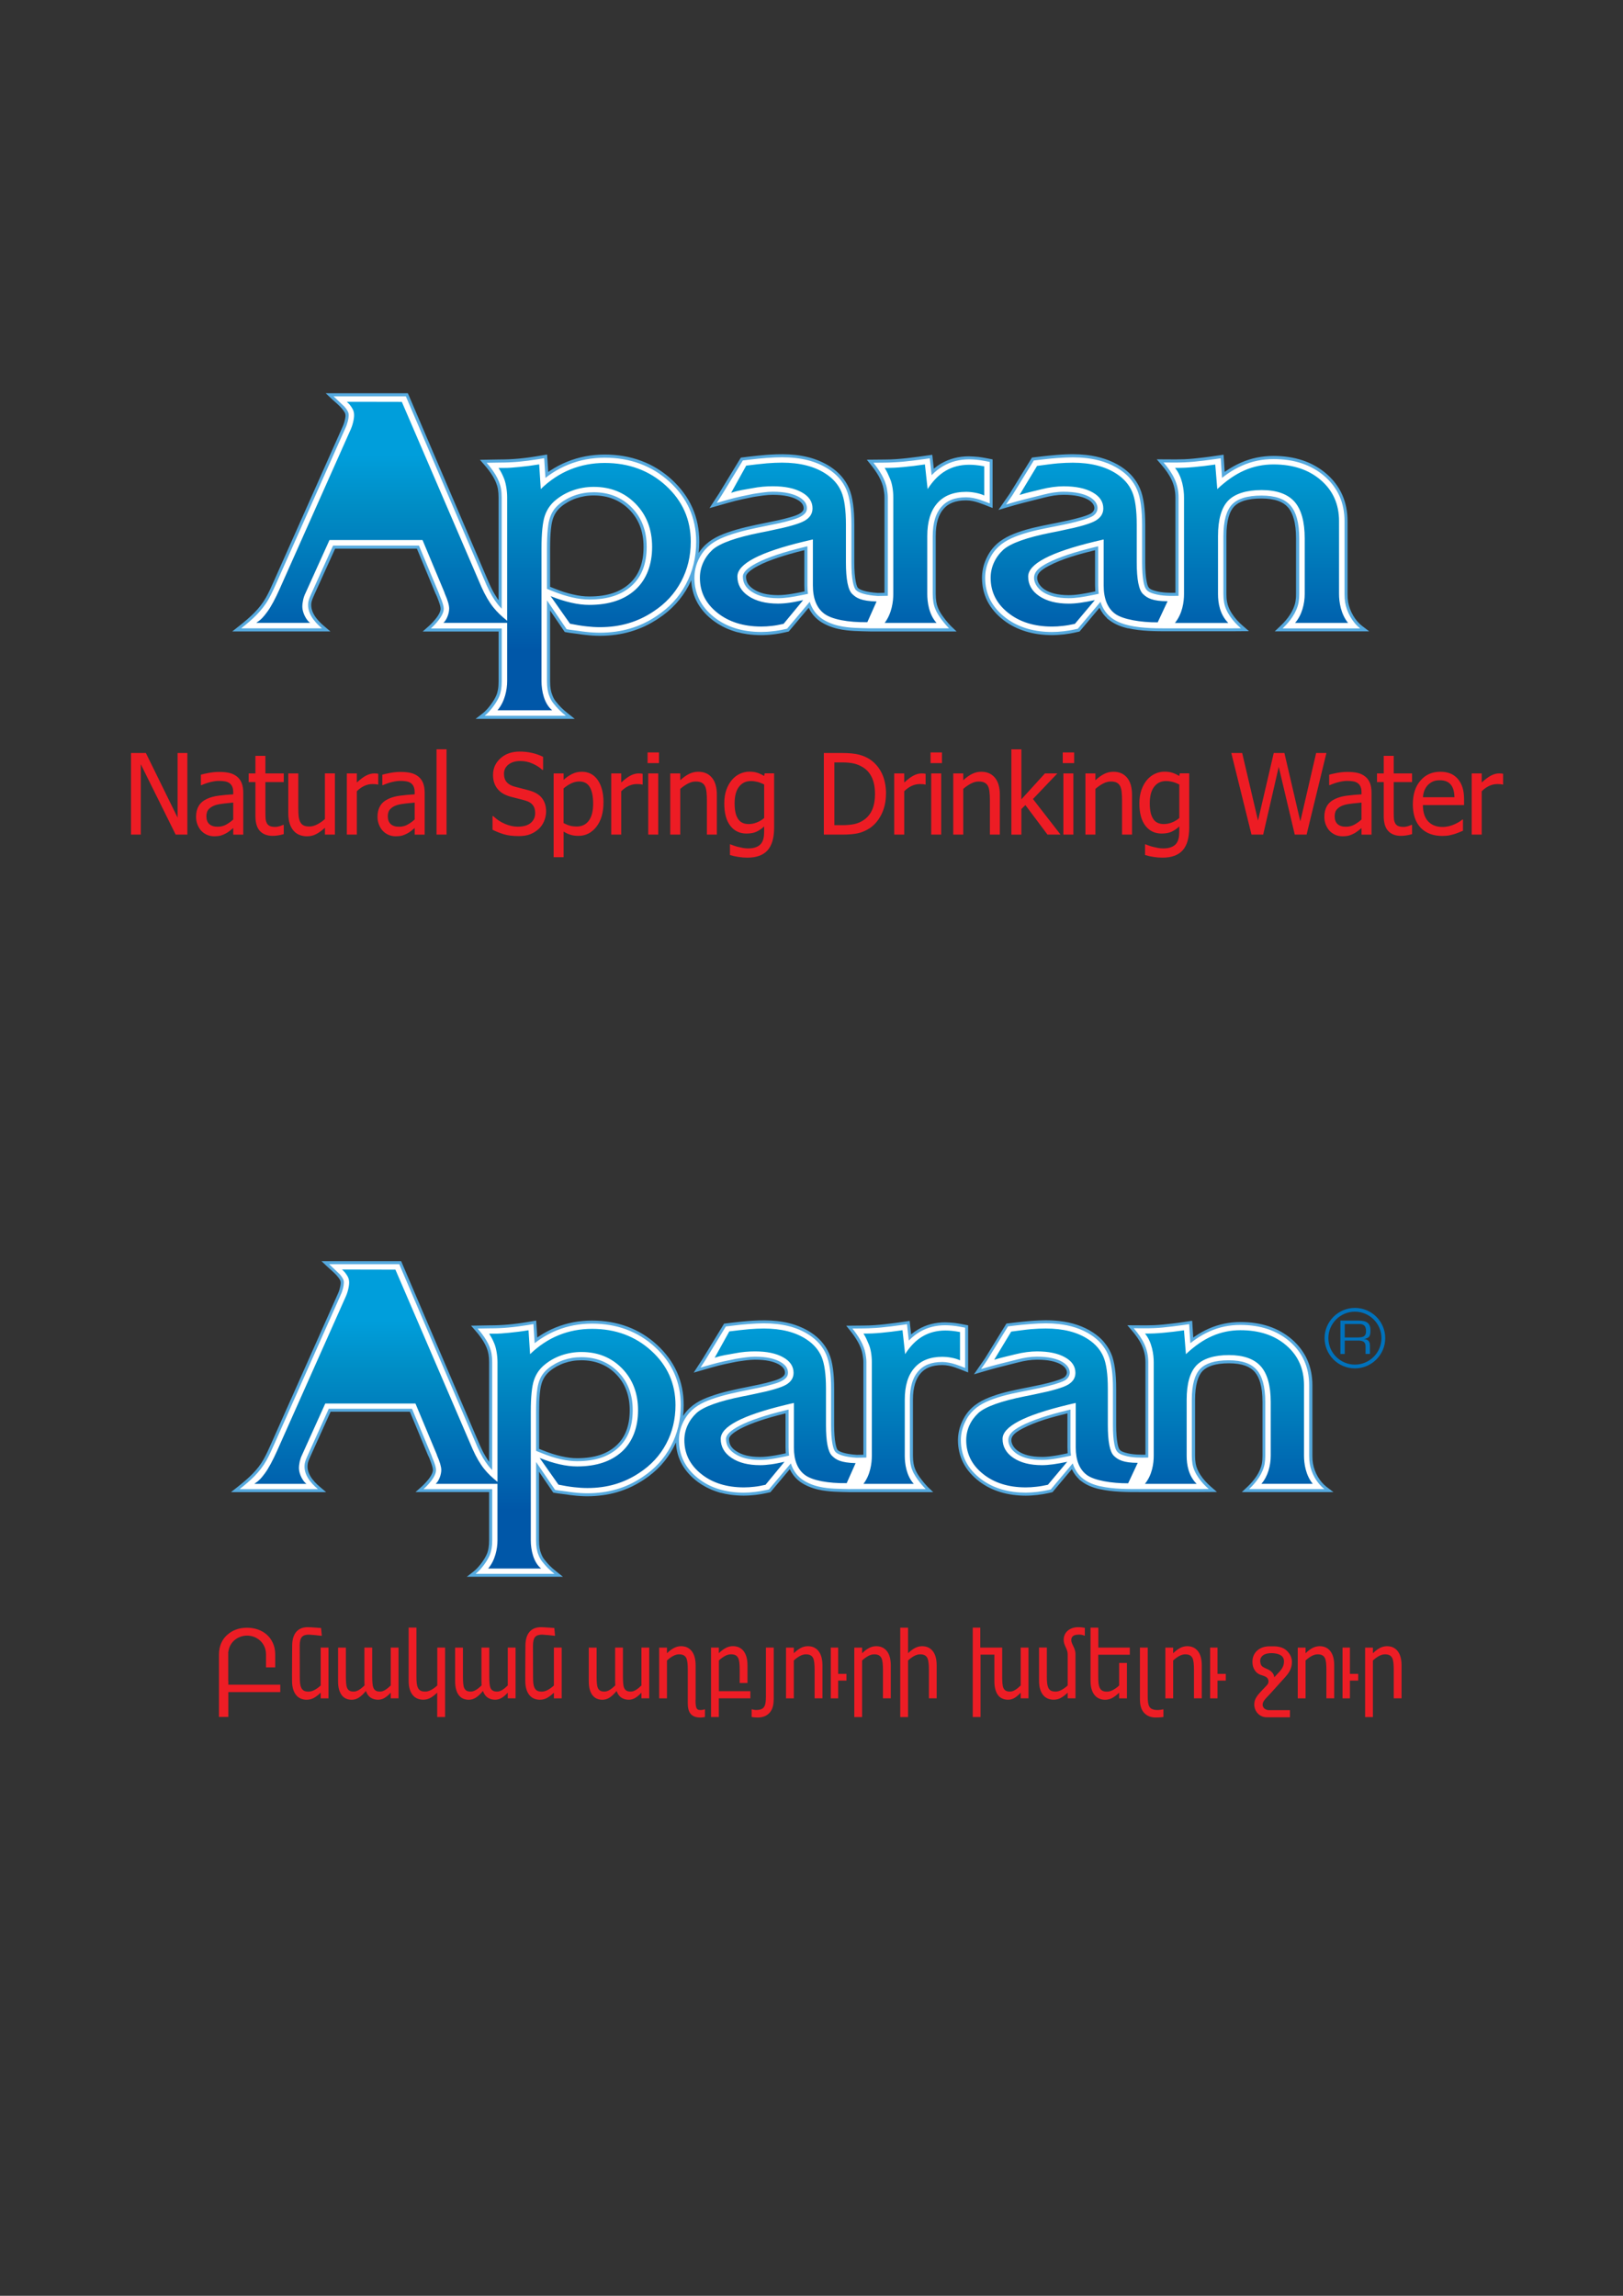 <?xml version="1.0" encoding="UTF-8"?>
<svg id="Layer_1" xmlns="http://www.w3.org/2000/svg" version="1.1" xmlns:xlink="http://www.w3.org/1999/xlink" viewBox="0 0 595.28 841.89">
  <rect x="0" y="0" width="595.28" height="841.89" fill="#333333" stroke="none"/>
  <!-- Generator: Adobe Illustrator 29.5.1, SVG Export Plug-In . SVG Version: 2.1.0 Build 141)  -->
  <defs>
    <style>
      .st0, .st1, .st2 {
        fill-rule: evenodd;
      }

      .st0, .st3 {
        fill: #0072bc;
      }

      .st4 {
        fill: #fff;
      }

      .st5 {
        fill: url(#linear-gradient1);
      }

      .st6 {
        clip-path: url(#clippath-1);
      }

      .st7 {
        fill: #55a9de;
      }

      .st1 {
        fill: #ed1c24;
      }

      .st8 {
        clip-rule: evenodd;
        fill: none;
      }

      .st9, .st2 {
        fill: #ed1d25;
      }

      .st10 {
        fill: url(#linear-gradient);
      }

      .st11 {
        clip-path: url(#clippath);
      }
    </style>
    <clipPath id="clippath">
      <path class="st8" d="M446.74,217.81c0,3.33.66,7.52,3.77,10.63h-19.57c2.78-3.42,3.33-7.78,3.33-10.63v-35.39c0-2.85-.63-7.63-3.3-10.83,2.77,0,4.28-.07,7.04-.32,2.38-.22,4.86-.5,7.72-.92l.74,9.01c3.31-3.11,6.61-5.4,9.96-6.86,3.33-1.46,6.88-2.19,10.66-2.19,7.11,0,12.91,1.91,17.36,5.76,4.45,3.83,6.68,8.85,6.68,15.03v26.7c0,2.94.63,7.34,3.31,10.63h-19.44c2.48-2.81,3.54-6.96,3.54-10.63v-20.34c0-6.18-1.26-10.69-3.78-13.52-2.54-2.81-6.55-4.23-12.03-4.23s-9.78,1.3-12.28,3.89c-2.47,2.59-3.71,6.92-3.71,13v21.19ZM428.24,220.48l-3.62,7.74c-6.09.05-12.85-1.06-15.64-3.15-2.79-2.07-4.18-5.56-4.18-10.43v-16.81c-.7.14-1.78.4-3.24.76-16.3,3.93-24.45,8.21-24.45,12.84,0,2.95,1.37,5.36,4.09,7.18,2.72,1.83,6.32,2.75,10.8,2.75,1.24,0,2.65-.1,4.23-.32,1.57-.22,3.35-.54,5.33-.96l-7.31,8.69c-1.62.36-3.1.62-4.46.76-1.33.16-2.63.24-3.91.24-6.54,0-11.94-1.69-16.17-5.08-4.25-3.39-6.36-7.66-6.36-12.78,0-1.95.4-3.81,1.19-5.56.79-1.76,1.93-3.33,3.42-4.73,2.72-2.41,8.59-4.51,17.59-6.3,1.87-.36,3.28-.64,4.3-.88,6.03-1.22,9.99-2.37,11.92-3.47,1.94-1.12,2.9-2.61,2.9-4.53,0-2.45-1.31-4.43-3.96-5.9-2.63-1.48-6.16-2.21-10.6-2.21-2.34,0-5.31.36-8.17,1.1-2.85.74-4.83,1.09-8,2.07l6.44-10.65c2.25-.28,5.58-.77,7.58-.93,2-.16,3.85-.24,5.51-.24,3.28,0,6.27.34,8.95,1.02,2.67.68,5.06,1.71,7.13,3.07,2.68,1.75,4.56,3.93,5.69,6.54,1.13,2.61,1.69,6.66,1.69,12.14v13.72c0,6.32.76,10.21,2.32,11.68,1.53,1.48,3.55,2.63,9.01,2.63ZM360.99,181.69c-1.93-.92-4.82-1.33-6.59-1.33-4.66,0-8.21,1.4-10.64,4.19-2.45,2.77-3.66,6.8-3.66,12.06v21.19c0,2.92.58,7.54,3.41,10.63h-19.04c2.65-3.47,3.17-7.96,3.17-10.63v-35.39c0-2.53-.42-5.01-1.14-6.72-.74-1.71-1.05-2.55-2.02-4.1,2.77,0,4.13-.07,6.89-.32,2.38-.22,5.01-.54,7.87-.96l.99,9.05c1.94-3.03,4.14-5.28,6.66-6.74,2.5-1.46,5.35-2.19,8.57-2.19.79,0,1.6.04,2.43.12.83.08,1.87.22,3.11.46v10.68ZM321.5,220.58l-3.38,7.58c-6.97.11-13.01-1.01-15.79-3.1-2.79-2.07-4.18-5.56-4.18-10.43v-16.81c-.7.14-1.78.4-3.24.76-16.31,3.93-24.45,8.21-24.45,12.84,0,2.95,1.37,5.36,4.09,7.18,2.72,1.83,6.32,2.75,10.8,2.75,1.24,0,2.65-.1,4.23-.32,1.57-.22,3.02-.54,5-.96l-7.17,8.69c-1.62.36-2.91.62-4.26.76-1.33.16-2.63.24-3.91.24-6.54,0-11.94-1.69-16.17-5.08-4.25-3.39-6.36-7.66-6.36-12.78,0-1.95.4-3.81,1.19-5.56.79-1.76,1.93-3.33,3.42-4.73,2.72-2.41,8.59-4.51,17.59-6.3,1.87-.36,3.28-.64,4.29-.88,6.03-1.22,9.99-2.37,11.92-3.47,1.94-1.12,2.9-2.61,2.9-4.53,0-2.45-1.3-4.43-3.96-5.9-2.63-1.48-6.16-2.21-10.59-2.21-2.34,0-4.83.17-7.73.74-2.91.57-4.36.6-7.57,1.66l5.53-9.97c2.25-.28,5.6-.69,7.6-.85,2-.16,3.85-.24,5.51-.24,3.28,0,6.27.34,8.95,1.02,2.68.68,5.06,1.71,7.13,3.07,2.68,1.75,4.57,3.93,5.69,6.54,1.13,2.61,1.69,6.66,1.69,12.14v13.72c0,6.32.77,10.21,2.32,11.68,1.53,1.48,3.26,2.57,8.92,2.74ZM182.49,260.46h20.04c-2.93-2.34-3.92-7.09-3.92-10.63v-48.68c0-5.6.41-9.59,1.19-11.94.79-2.35,2.14-4.33,4.07-5.88,1.89-1.55,4.03-2.73,6.39-3.55,2.38-.82,4.88-1.24,7.51-1.24,6.21,0,11.31,2.07,15.36,6.2,4.03,4.13,6.05,9.39,6.05,15.83s-2.02,11.9-6.1,15.65c-4.07,3.73-9.72,5.6-16.96,5.6-2.07,0-4.25-.26-6.59-.8-2.32-.52-4.86-1.32-7.58-2.41l7.12,10.11c1.71.36,4.29.79,6,.97,1.71.2,3.37.3,4.95.3,3.73,0,7.22-.48,10.48-1.44,3.24-.96,6.32-2.39,9.22-4.35,4.39-2.87,7.76-6.54,10.1-10.95,2.36-4.43,3.53-9.29,3.53-14.63,0-8.13-3.04-14.97-9.13-20.54-6.07-5.54-13.56-8.31-22.42-8.31-4.48,0-8.68.8-12.62,2.39-3.94,1.59-7.53,3.99-10.84,7.18l-.58-9.05c-2.5.42-4.97.74-7.38.96-2.43.22-3.42.35-5.81.35h-1.71c1.02,1.65,1.19,1.96,1.93,3.68.72,1.71,1.22,4.57,1.22,7.1v45.26c-2.01-1.59-3.69-3.21-5.03-4.87-1.55-1.93-3.01-4.43-4.39-7.5l-29.21-67.9-20.22-.04c1,.8,1.46,1.51,1.95,2.29.52.78.76,1.63.76,2.57,0,.82-.13,1.75-.4,2.81-.25,1.04-.65,2.11-1.17,3.21l-25.78,57.88c-1.48,3.31-3.15,6.51-4.59,8.4-1.42,1.91-2.07,2.63-3.93,3.92h19.73c-1.32-.91-2.76-3.58-2.84-5.72-.03-.94.11-1.85.29-2.71.2-.88.49-1.74.9-2.55l8.77-19.4h34.12l7.85,18.76c.09.2.2.48.32.88,1.06,2.41,1.6,4.25,1.6,5.48,0,1.84-.92,4.21-2.11,5.26h23.38v21.4c0,3.09-.85,7.51-3.53,10.63ZM124.49,189.93h27.01l-12.98-31.36-14.04,31.36Z"/>
    </clipPath>
    <linearGradient id="linear-gradient" x1="-6.75" y1="841.48" x2="-5.14" y2="841.48" gradientTransform="translate(130524.48 467.94) rotate(90) scale(44.6 154.76)" gradientUnits="userSpaceOnUse">
      <stop offset="0" stop-color="#009edb"/>
      <stop offset=".26" stop-color="#008dc5"/>
      <stop offset="1" stop-color="#0057a8"/>
    </linearGradient>
    <clipPath id="clippath-1">
      <path class="st8" d="M435.24,533.85c0,3.23.64,7.29,3.66,10.3h-18.97c2.69-3.31,3.23-7.54,3.23-10.3v-34.31c0-2.76-.61-7.4-3.2-10.5,2.68,0,4.15-.06,6.82-.31,2.31-.21,4.71-.48,7.48-.89l.71,8.74c3.21-3.02,6.41-5.24,9.66-6.65,3.23-1.41,6.67-2.13,10.34-2.13,6.89,0,12.52,1.85,16.83,5.59,4.32,3.71,6.48,8.58,6.48,14.57v25.88c0,2.85.61,7.12,3.21,10.3h-18.85c2.4-2.72,3.43-6.75,3.43-10.3v-19.72c0-5.99-1.22-10.36-3.66-13.1-2.46-2.73-6.35-4.1-11.67-4.1s-9.48,1.26-11.9,3.77c-2.4,2.51-3.6,6.71-3.6,12.6v20.55ZM417.29,536.44l-3.51,7.5c-5.91.05-12.46-1.03-15.16-3.06-2.7-2.01-4.06-5.39-4.06-10.11v-16.29c-.68.13-1.72.39-3.14.73-15.81,3.81-23.7,7.96-23.7,12.45,0,2.86,1.33,5.2,3.97,6.96,2.64,1.78,6.13,2.67,10.47,2.67,1.2,0,2.57-.1,4.1-.31,1.53-.21,3.25-.52,5.17-.93l-7.08,8.43c-1.57.35-3.01.6-4.32.73-1.29.15-2.55.23-3.79.23-6.34,0-11.58-1.64-15.68-4.93-4.12-3.29-6.17-7.42-6.17-12.39,0-1.89.39-3.69,1.15-5.39.76-1.7,1.88-3.23,3.32-4.58,2.64-2.34,8.33-4.37,17.05-6.11,1.81-.35,3.18-.62,4.16-.85,5.84-1.18,9.68-2.3,11.56-3.36,1.88-1.08,2.81-2.53,2.81-4.39,0-2.38-1.27-4.29-3.84-5.72-2.55-1.43-5.98-2.15-10.27-2.15-2.27,0-5.15.35-7.92,1.06-2.77.71-4.68,1.06-7.76,2.01l6.24-10.33c2.18-.27,5.41-.74,7.35-.9,1.94-.16,3.73-.23,5.34-.23,3.18,0,6.08.33,8.68.99,2.59.66,4.91,1.66,6.91,2.98,2.59,1.7,4.42,3.81,5.52,6.34,1.09,2.53,1.64,6.46,1.64,11.77v13.3c0,6.13.74,9.9,2.24,11.33,1.48,1.43,3.45,2.55,8.73,2.55ZM352.1,498.84c-1.87-.9-4.68-1.29-6.39-1.29-4.51,0-7.96,1.35-10.31,4.06-2.38,2.69-3.55,6.59-3.55,11.69v20.55c0,2.83.57,7.31,3.31,10.3h-18.46c2.57-3.36,3.07-7.72,3.07-10.3v-34.31c0-2.45-.4-4.85-1.1-6.52-.72-1.66-1.01-2.47-1.96-3.98,2.68,0,4-.06,6.68-.31,2.31-.21,4.86-.52,7.63-.93l.96,8.77c1.88-2.94,4.01-5.12,6.45-6.53,2.42-1.41,5.19-2.13,8.31-2.13.76,0,1.55.04,2.36.12.81.08,1.81.21,3.01.44v10.35ZM313.82,536.54l-3.28,7.35c-6.76.1-12.61-.98-15.31-3.01-2.7-2.01-4.05-5.39-4.05-10.11v-16.29c-.68.13-1.72.39-3.14.73-15.81,3.81-23.7,7.96-23.7,12.45,0,2.86,1.33,5.2,3.97,6.96,2.64,1.78,6.13,2.67,10.47,2.67,1.2,0,2.57-.1,4.1-.31,1.53-.21,2.93-.52,4.85-.93l-6.95,8.43c-1.57.35-2.82.6-4.13.73-1.29.15-2.55.23-3.79.23-6.34,0-11.58-1.64-15.68-4.93-4.12-3.29-6.17-7.42-6.17-12.39,0-1.89.39-3.69,1.16-5.39.76-1.7,1.87-3.23,3.31-4.58,2.64-2.34,8.33-4.37,17.05-6.11,1.81-.35,3.18-.62,4.16-.85,5.84-1.18,9.68-2.3,11.56-3.36,1.88-1.08,2.81-2.53,2.81-4.39,0-2.38-1.26-4.29-3.84-5.72-2.55-1.43-5.97-2.15-10.27-2.15-2.27,0-4.69.17-7.49.72-2.82.56-4.22.58-7.33,1.61l5.36-9.66c2.18-.27,5.43-.67,7.37-.82,1.94-.16,3.73-.23,5.34-.23,3.18,0,6.08.33,8.68.99,2.59.66,4.91,1.66,6.91,2.98,2.59,1.7,4.43,3.81,5.52,6.34,1.09,2.53,1.64,6.46,1.64,11.77v13.3c0,6.13.74,9.9,2.25,11.33,1.48,1.43,3.16,2.49,8.65,2.65ZM179.05,575.2h19.43c-2.84-2.27-3.8-6.87-3.8-10.3v-47.19c0-5.43.39-9.3,1.16-11.58.76-2.28,2.07-4.19,3.95-5.7,1.83-1.51,3.9-2.65,6.19-3.44,2.31-.79,4.73-1.2,7.28-1.2,6.02,0,10.97,2.01,14.89,6.01,3.9,4,5.87,9.1,5.87,15.35s-1.96,11.54-5.91,15.17c-3.95,3.61-9.42,5.43-16.44,5.43-2.01,0-4.12-.25-6.39-.77-2.25-.5-4.71-1.28-7.35-2.34l6.9,9.8c1.66.35,4.16.77,5.81.94,1.66.19,3.27.29,4.8.29,3.62,0,7-.46,10.16-1.39,3.14-.93,6.13-2.32,8.94-4.21,4.25-2.78,7.52-6.34,9.79-10.61,2.29-4.29,3.42-9.01,3.42-14.19,0-7.89-2.94-14.52-8.85-19.91-5.89-5.37-13.15-8.06-21.74-8.06-4.34,0-8.42.77-12.23,2.32-3.82,1.55-7.3,3.87-10.51,6.96l-.57-8.77c-2.42.41-4.82.71-7.15.93-2.35.21-3.32.34-5.63.34h-1.66c.99,1.6,1.16,1.9,1.88,3.57.7,1.66,1.18,4.43,1.18,6.88v43.88c-1.95-1.54-3.58-3.11-4.87-4.72-1.5-1.87-2.92-4.29-4.25-7.27l-28.32-65.83-19.6-.04c.97.78,1.41,1.47,1.89,2.22.5.75.74,1.58.74,2.49,0,.79-.13,1.7-.39,2.72-.24,1.01-.63,2.05-1.13,3.11l-24.99,56.11c-1.44,3.21-3.06,6.31-4.45,8.15-1.37,1.85-2.01,2.55-3.81,3.8h19.12c-1.28-.88-2.68-3.47-2.76-5.55-.03-.91.11-1.8.28-2.63.2-.85.48-1.68.87-2.47l8.5-18.81h33.08l7.61,18.19c.09.19.2.46.31.85,1.02,2.34,1.55,4.12,1.55,5.32,0,1.78-.9,4.08-2.05,5.1h22.66v20.75c0,2.99-.83,7.28-3.42,10.3ZM122.82,506.83h26.19l-12.58-30.4-13.61,30.4Z"/>
    </clipPath>
    <linearGradient id="linear-gradient1" x1=".37" y1="841.53" x2="1.93" y2="841.53" xlink:href="#linear-gradient"/>
  </defs>
  <path class="st1" d="M551.3,287.7h-.19c-.27-.08-.57-.12-.86-.14-.31-.02-.67-.03-1.1-.03-.98,0-1.96.22-2.93.66-.97.45-1.89,1.1-2.76,1.97v15.9h-3.67v-22.44h3.67v3.33c1.34-1.22,2.5-2.08,3.49-2.58.99-.5,1.95-.75,2.89-.75.37,0,.66,0,.84.03.19.02.4.06.63.1v3.95ZM533.46,292.35c-.03-1.01-.15-1.89-.35-2.63-.2-.73-.51-1.36-.9-1.87-.43-.56-.98-.99-1.65-1.28-.67-.3-1.5-.44-2.5-.44s-1.81.15-2.49.45c-.68.3-1.31.73-1.87,1.31-.55.59-.96,1.24-1.25,1.96-.29.71-.47,1.55-.54,2.5h11.56ZM529.15,306.56c-3.46,0-6.16-1.01-8.08-3.02-1.92-2.01-2.87-4.87-2.87-8.58s.93-6.55,2.79-8.71c1.85-2.16,4.28-3.24,7.28-3.24,1.35,0,2.55.2,3.58.6,1.04.4,1.95,1.03,2.73,1.89.78.86,1.38,1.9,1.79,3.14.42,1.23.62,2.75.62,4.54v2.05h-15.1c0,2.6.64,4.59,1.91,5.96,1.27,1.38,3.04,2.06,5.29,2.06.8,0,1.6-.1,2.37-.28.78-.19,1.48-.43,2.1-.73.66-.31,1.23-.6,1.68-.89.46-.29.84-.56,1.13-.82h.21v4.12c-.43.17-.96.39-1.6.65-.64.26-1.21.47-1.71.61-.72.2-1.36.36-1.94.47-.58.1-1.31.16-2.2.16ZM513.86,306.52c-2,0-3.56-.59-4.67-1.76-1.12-1.17-1.67-3.02-1.67-5.54v-12.42h-2.47v-3.17h2.47v-6.46h3.66v6.46h6.73v3.17h-6.73v10.66c0,1.14.02,2.02.06,2.63.04.62.18,1.19.45,1.73.22.47.58.82,1.07,1.06.5.23,1.16.35,2.01.35.6,0,1.17-.1,1.73-.28.56-.19.96-.34,1.21-.46h.21v3.39c-.69.21-1.39.36-2.09.47-.71.12-1.36.17-1.96.17ZM499.37,303.66c-.3.23-.7.55-1.2.96-.5.4-.98.73-1.44.97-.65.35-1.27.62-1.88.8-.59.18-1.44.28-2.53.28-.9,0-1.74-.17-2.54-.52-.8-.35-1.51-.84-2.12-1.47-.58-.62-1.04-1.38-1.4-2.28-.35-.9-.52-1.85-.52-2.86,0-1.56.32-2.87.95-3.97.64-1.09,1.64-1.96,3.01-2.6,1.22-.58,2.66-.98,4.31-1.19,1.66-.22,3.45-.38,5.36-.49v-.73c0-.89-.13-1.61-.39-2.16-.26-.55-.62-.97-1.08-1.27-.47-.32-1.04-.52-1.71-.62-.67-.1-1.37-.15-2.08-.15-.84,0-1.83.13-2.97.4-1.14.27-2.28.66-3.42,1.17h-.21v-3.84c.68-.2,1.64-.42,2.9-.66,1.26-.24,2.51-.36,3.74-.36,1.5,0,2.75.12,3.78.36,1.02.24,1.95.67,2.76,1.3.79.62,1.38,1.42,1.77,2.39.39.98.58,2.17.58,3.58v15.37h-3.67v-2.4ZM499.37,300.52v-6.2c-.86.08-1.96.19-3.28.33-1.33.14-2.39.34-3.21.59-.97.31-1.77.77-2.4,1.41-.63.63-.95,1.52-.95,2.65,0,1.28.35,2.24,1.05,2.89.7.65,1.71.98,3.06.98,1.15,0,2.19-.25,3.12-.77.93-.51,1.81-1.14,2.62-1.89ZM486.5,276.13l-7.27,29.93h-4.34l-5.88-24.85-5.7,24.85h-4.29l-7.41-29.93h3.99l5.81,24.78,5.77-24.78h3.91l5.84,25.09,5.8-25.09h3.78ZM420.19,309.64c.25.1.62.25,1.09.42.49.18,1.03.34,1.65.5.68.16,1.3.3,1.87.4.58.1,1.2.16,1.88.16,1.14,0,2.09-.15,2.88-.46.79-.3,1.41-.73,1.84-1.28.42-.54.71-1.17.88-1.89.17-.72.25-1.54.25-2.45v-1.96c-.99.89-1.96,1.54-2.91,1.96-.95.42-2.14.63-3.57.63-2.48,0-4.46-.95-5.94-2.86-1.47-1.9-2.21-4.63-2.21-8.2,0-1.86.25-3.51.76-4.95.5-1.44,1.19-2.66,2.05-3.67.82-.96,1.79-1.71,2.91-2.23,1.12-.52,2.28-.78,3.48-.78,1.13,0,2.11.14,2.93.41.83.27,1.66.67,2.49,1.17l.21-.97h3.45v19.88c0,3.8-.81,6.59-2.42,8.37-1.61,1.78-4.08,2.67-7.4,2.67-1.07,0-2.16-.09-3.27-.26-1.11-.17-2.15-.41-3.11-.7v-3.94h.19ZM432.54,299.98v-12.31c-.91-.45-1.75-.77-2.53-.96-.77-.19-1.55-.29-2.31-.29-1.87,0-3.33.7-4.39,2.11-1.07,1.41-1.6,3.42-1.6,6.04s.41,4.38,1.22,5.67c.81,1.3,2.13,1.95,3.95,1.95.95,0,1.93-.19,2.94-.58,1.01-.38,1.91-.93,2.72-1.63ZM415.21,306.06h-3.67v-12.78c0-1.03-.05-1.99-.15-2.88-.1-.89-.28-1.6-.55-2.14-.3-.56-.72-.98-1.25-1.26-.53-.27-1.25-.41-2.18-.41s-1.84.25-2.81.75c-.96.5-1.91,1.15-2.83,1.96v16.76h-3.66v-22.44h3.66v2.5c1.09-1.01,2.16-1.78,3.23-2.31,1.07-.54,2.19-.8,3.37-.8,2.15,0,3.82.73,5.02,2.18,1.21,1.45,1.81,3.55,1.81,6.31v14.56ZM393.97,279.84h-4.18v-3.91h4.18v3.91ZM393.69,306.06h-3.67v-22.44h3.67v22.44ZM389,306.06h-4.8l-8.11-10.83-1.47,1.46v9.38h-3.67v-31.29h3.67v18.34l8.63-9.49h4.56l-8.94,9.38,10.13,13.06ZM366.73,306.06h-3.66v-12.78c0-1.03-.05-1.99-.15-2.88-.1-.89-.28-1.6-.55-2.14-.3-.56-.72-.98-1.25-1.26-.53-.27-1.25-.41-2.18-.41s-1.84.25-2.81.75c-.96.5-1.91,1.15-2.83,1.96v16.76h-3.67v-22.44h3.67v2.5c1.09-1.01,2.16-1.78,3.23-2.31,1.07-.54,2.19-.8,3.36-.8,2.14,0,3.82.73,5.02,2.18,1.21,1.45,1.81,3.55,1.81,6.31v14.56ZM345.49,279.84h-4.18v-3.91h4.18v3.91ZM345.21,306.06h-3.66v-22.44h3.66v22.44ZM339.48,287.7h-.19c-.27-.08-.57-.12-.86-.14-.3-.02-.67-.03-1.1-.03-.98,0-1.96.22-2.93.66-.97.45-1.89,1.1-2.75,1.97v15.9h-3.67v-22.44h3.67v3.33c1.34-1.22,2.5-2.08,3.49-2.58.99-.5,1.95-.75,2.89-.75.37,0,.66,0,.84.03.19.02.4.06.63.1v3.95ZM320.92,291.07c0-2.3-.37-4.26-1.1-5.88-.74-1.63-1.83-2.89-3.27-3.79-1.02-.64-2.11-1.1-3.27-1.39-1.16-.28-2.61-.42-4.33-.42h-2.92v23.01h2.92c1.7,0,3.19-.14,4.47-.42,1.28-.28,2.44-.8,3.51-1.56,1.33-.93,2.32-2.18,2.99-3.73.67-1.56,1.01-3.5,1.01-5.82ZM324.95,291.12c0,2.74-.53,5.2-1.6,7.4-1.07,2.2-2.5,3.92-4.3,5.15-1.46.95-2.95,1.59-4.45,1.91-1.51.32-3.43.48-5.77.48h-6.66v-29.93h6.58c2.72,0,4.85.21,6.4.63,1.55.43,2.86,1,3.95,1.74,1.87,1.27,3.31,2.96,4.33,5.07,1.02,2.11,1.54,4.63,1.54,7.55ZM267.92,309.64c.25.1.62.25,1.1.42.49.18,1.03.34,1.65.5.68.16,1.3.3,1.87.4.58.1,1.2.16,1.88.16,1.14,0,2.09-.15,2.88-.46.79-.3,1.41-.73,1.84-1.28.42-.54.71-1.17.88-1.89.17-.72.25-1.54.25-2.45v-1.96c-.99.89-1.96,1.54-2.91,1.96-.95.42-2.14.63-3.57.63-2.48,0-4.46-.95-5.94-2.86-1.47-1.9-2.2-4.63-2.2-8.2,0-1.86.25-3.51.76-4.95.51-1.44,1.19-2.66,2.05-3.67.82-.96,1.79-1.71,2.91-2.23,1.12-.52,2.28-.78,3.48-.78,1.13,0,2.11.14,2.93.41.83.27,1.66.67,2.49,1.17l.21-.97h3.45v19.88c0,3.8-.81,6.59-2.42,8.37-1.61,1.78-4.08,2.67-7.4,2.67-1.07,0-2.16-.09-3.27-.26-1.11-.17-2.15-.41-3.11-.7v-3.94h.19ZM280.28,299.98v-12.31c-.91-.45-1.75-.77-2.53-.96-.77-.19-1.55-.29-2.31-.29-1.87,0-3.33.7-4.4,2.11-1.07,1.41-1.6,3.42-1.6,6.04s.4,4.38,1.22,5.67c.81,1.3,2.13,1.95,3.95,1.95.95,0,1.93-.19,2.94-.58,1.01-.38,1.91-.93,2.72-1.63ZM262.94,306.06h-3.67v-12.78c0-1.03-.05-1.99-.15-2.88-.1-.89-.28-1.6-.55-2.14-.3-.56-.72-.98-1.25-1.26-.53-.27-1.25-.41-2.18-.41s-1.84.25-2.81.75c-.96.5-1.91,1.15-2.83,1.96v16.76h-3.67v-22.44h3.67v2.5c1.09-1.01,2.16-1.78,3.23-2.31,1.07-.54,2.19-.8,3.37-.8,2.15,0,3.82.73,5.02,2.18,1.21,1.45,1.81,3.55,1.81,6.31v14.56ZM241.7,279.84h-4.18v-3.91h4.18v3.91ZM241.42,306.06h-3.66v-22.44h3.66v22.44ZM235.69,287.7h-.19c-.27-.08-.57-.12-.86-.14-.31-.02-.67-.03-1.1-.03-.98,0-1.96.22-2.93.66-.97.45-1.89,1.1-2.76,1.97v15.9h-3.66v-22.44h3.66v3.33c1.34-1.22,2.5-2.08,3.49-2.58.99-.5,1.95-.75,2.89-.75.37,0,.66,0,.85.03.19.02.4.06.63.1v3.95ZM217.55,294.66c0-2.56-.4-4.54-1.19-5.96-.8-1.41-2.09-2.12-3.87-2.12-1.04,0-2.05.24-3.02.71-.97.47-1.89,1.08-2.76,1.84v12.71c.96.49,1.79.82,2.47.99.68.17,1.47.26,2.35.26,1.91,0,3.38-.71,4.44-2.15,1.06-1.43,1.58-3.53,1.58-6.29ZM221.34,294.26c0,3.73-.87,6.71-2.6,8.93-1.74,2.22-3.94,3.33-6.59,3.33-1.07,0-2.03-.13-2.87-.39-.83-.25-1.69-.64-2.56-1.18v9.39h-3.66v-30.71h3.66v2.35c.91-.84,1.93-1.55,3.04-2.12,1.11-.57,2.33-.85,3.64-.85,2.5,0,4.45,1.02,5.85,3.05,1.4,2.04,2.1,4.77,2.1,8.2ZM190.14,306.6c-2.1,0-3.88-.23-5.35-.67-1.47-.45-2.86-1.01-4.15-1.66v-5h.27c1.27,1.23,2.7,2.18,4.31,2.86,1.6.68,3.15,1.02,4.63,1.02,2.12,0,3.72-.46,4.81-1.37,1.08-.92,1.63-2.12,1.63-3.62,0-1.19-.28-2.16-.85-2.91-.57-.75-1.47-1.3-2.71-1.66-.9-.27-1.71-.49-2.45-.66-.74-.17-1.67-.41-2.78-.71-.99-.27-1.89-.6-2.68-1.02-.79-.41-1.49-.95-2.1-1.63-.6-.66-1.06-1.43-1.39-2.32-.33-.89-.5-1.92-.5-3.09,0-2.42.92-4.45,2.74-6.09,1.83-1.64,4.16-2.46,7.01-2.46,1.62,0,3.15.17,4.6.5,1.45.34,2.78.82,4.02,1.43v4.78h-.29c-.91-.87-2.1-1.63-3.54-2.28-1.43-.65-2.94-.97-4.52-.97-1.79,0-3.23.43-4.34,1.29-1.1.86-1.66,2-1.66,3.4,0,1.26.33,2.27.97,3.03.64.75,1.58,1.29,2.8,1.64.82.23,1.82.49,2.99.78,1.18.29,2.16.55,2.94.79,2,.63,3.46,1.58,4.37,2.85.92,1.28,1.38,2.84,1.38,4.7,0,1.17-.23,2.32-.69,3.46-.46,1.14-1.1,2.11-1.93,2.89-.93.87-1.99,1.54-3.16,2.01-1.17.47-2.64.7-4.4.7ZM163.78,306.06h-3.67v-31.29h3.67v31.29ZM152.09,303.66c-.3.23-.7.55-1.19.96-.5.4-.98.73-1.44.97-.65.35-1.27.62-1.88.8-.6.18-1.44.28-2.53.28-.9,0-1.74-.17-2.54-.52-.8-.35-1.51-.84-2.12-1.47-.58-.62-1.04-1.38-1.4-2.28-.35-.9-.53-1.85-.53-2.86,0-1.56.32-2.87.95-3.97.64-1.09,1.64-1.96,3.01-2.6,1.22-.58,2.66-.98,4.31-1.19,1.66-.22,3.45-.38,5.36-.49v-.73c0-.89-.14-1.61-.39-2.16-.26-.55-.62-.97-1.08-1.27-.47-.32-1.03-.52-1.71-.62-.67-.1-1.37-.15-2.08-.15-.84,0-1.83.13-2.98.4-1.13.27-2.28.66-3.42,1.17h-.21v-3.84c.68-.2,1.64-.42,2.9-.66,1.26-.24,2.51-.36,3.74-.36,1.49,0,2.75.12,3.78.36,1.02.24,1.94.67,2.76,1.3.79.62,1.38,1.42,1.77,2.39.39.98.59,2.17.59,3.58v15.37h-3.66v-2.4ZM152.09,300.52v-6.2c-.86.08-1.96.19-3.28.33-1.33.14-2.4.34-3.21.59-.97.31-1.77.77-2.41,1.41-.63.63-.95,1.52-.95,2.65,0,1.28.35,2.24,1.05,2.89.7.65,1.71.98,3.06.98,1.16,0,2.19-.25,3.12-.77.93-.51,1.8-1.14,2.62-1.89ZM138.71,287.7h-.19c-.27-.08-.57-.12-.86-.14-.31-.02-.67-.03-1.1-.03-.98,0-1.96.22-2.93.66-.97.45-1.89,1.1-2.75,1.97v15.9h-3.67v-22.44h3.67v3.33c1.34-1.22,2.49-2.08,3.49-2.58.99-.5,1.95-.75,2.89-.75.37,0,.66,0,.84.03.19.02.4.06.63.1v3.95ZM122.85,306.06h-3.67v-2.5c-1.13,1.02-2.2,1.79-3.22,2.32-1.01.53-2.14.8-3.38.8-.95,0-1.84-.16-2.68-.48-.84-.32-1.57-.83-2.19-1.53-.62-.69-1.11-1.57-1.45-2.63-.35-1.06-.52-2.35-.52-3.86v-14.56h3.67v12.78c0,1.19.04,2.17.13,2.96.09.78.28,1.47.57,2.06.3.58.7,1,1.21,1.26.52.27,1.25.4,2.21.4.9,0,1.84-.26,2.86-.79,1.01-.53,1.94-1.17,2.78-1.94v-16.74h3.67v22.44ZM100.03,306.52c-2,0-3.56-.59-4.68-1.76-1.11-1.17-1.67-3.02-1.67-5.54v-12.42h-2.47v-3.17h2.47v-6.46h3.66v6.46h6.73v3.17h-6.73v10.66c0,1.14.02,2.02.06,2.63.04.62.19,1.19.45,1.73.22.47.58.82,1.07,1.06.5.23,1.16.35,2,.35.6,0,1.18-.1,1.73-.28.56-.19.96-.34,1.21-.46h.21v3.39c-.69.21-1.39.36-2.09.47-.71.12-1.36.17-1.96.17ZM85.54,303.66c-.3.23-.7.55-1.2.96-.5.4-.97.73-1.44.97-.65.35-1.27.62-1.88.8-.6.18-1.44.28-2.53.28-.9,0-1.74-.17-2.54-.52-.8-.35-1.51-.84-2.12-1.47-.58-.62-1.04-1.38-1.39-2.28-.35-.9-.53-1.85-.53-2.86,0-1.56.32-2.87.95-3.97.64-1.09,1.64-1.96,3.01-2.6,1.22-.58,2.66-.98,4.31-1.19,1.66-.22,3.45-.38,5.36-.49v-.73c0-.89-.13-1.61-.39-2.16-.26-.55-.62-.97-1.08-1.27-.47-.32-1.03-.52-1.71-.62-.67-.1-1.37-.15-2.08-.15-.84,0-1.83.13-2.97.4-1.14.27-2.28.66-3.42,1.17h-.21v-3.84c.68-.2,1.64-.42,2.9-.66,1.26-.24,2.5-.36,3.74-.36,1.49,0,2.75.12,3.78.36,1.02.24,1.95.67,2.76,1.3.79.62,1.38,1.42,1.77,2.39.39.98.59,2.17.59,3.58v15.37h-3.67v-2.4ZM85.54,300.52v-6.2c-.86.08-1.96.19-3.28.33-1.33.14-2.39.34-3.2.59-.97.31-1.77.77-2.41,1.41-.63.63-.95,1.52-.95,2.65,0,1.28.35,2.24,1.05,2.89.7.65,1.71.98,3.06.98,1.16,0,2.19-.25,3.12-.77.93-.51,1.81-1.14,2.62-1.89ZM68.73,306.06h-4.3l-12.79-25.81v25.81h-3.59v-29.93h5.45l11.64,23.7v-23.7h3.58v29.93Z"/>
  <path class="st7" d="M401.74,216.86l-.04-.55c-.04-.56-.06-1.12-.06-1.67v-12.87c-5.63,1.38-11.78,3.01-16.96,5.73-1.53.8-2.96,1.69-3.72,2.78-.66.93-.8,2.1.02,3.66.53.91,1.27,1.64,2.13,2.21h0c1.07.71,2.32,1.2,3.59,1.52.75.19,1.56.34,2.45.43.87.1,1.82.15,2.83.15.34,0,.64,0,.88-.02h0c.25,0,.56-.03.91-.05.35-.02.68-.06.98-.09.34-.04.69-.08,1.03-.13.42-.06.82-.12,1.2-.18.41-.06.81-.13,1.18-.2h0c.28-.05.69-.13,1.26-.24h0s1.46-.3,1.46-.3h0s.84-.18.84-.18ZM386.01,194.36h0M413.86,230.45c-1.38-.31-2.63-.7-3.75-1.18h0c-1.15-.49-2.16-1.06-3.04-1.72l-1.05-.78.05-.05c-.53-.49-1.01-1.02-1.44-1.59h0c-.51-.68-.97-1.44-1.36-2.25l-6.63,7.89-.44.52-.25.3-.38.08-.12.03c-1.02.23-2.05.46-3.02.62-.73.12-1.48.23-2.23.32-.73.08-1.47.15-2.21.19-.35.02-.71.04-1.1.05-.42.01-.77.02-1.03.02-3.28,0-6.55-.41-9.65-1.36-2.85-.87-5.56-2.19-8-4.04h0c-1.3-.99-2.51-2.11-3.56-3.34-.99-1.16-1.86-2.43-2.55-3.82-.64-1.29-1.12-2.64-1.44-4.05-.32-1.41-.48-2.87-.48-4.38,0-1.17.13-2.34.37-3.49.24-1.15.62-2.27,1.1-3.34h0c.26-.58.54-1.15.84-1.68.28-.5.59-.99.9-1.43,1.27-1.76,2.77-3.1,4.46-4.18,1.65-1.06,3.49-1.86,5.5-2.58h0c4.04-1.44,8.09-2.25,12.19-3.06h0s1.82-.36,1.82-.36c1.47-.29,2.97-.6,4.57-.96,1.51-.34,3.01-.72,4.48-1.14.77-.22,1.45-.44,2.03-.65h0c.58-.21,1.06-.41,1.43-.6.12-.06.25-.13.37-.22.54-.36.91-.83,1.07-1.36.15-.52.09-1.11-.21-1.7h0c-.06-.12-.14-.25-.22-.37-.45-.68-1.15-1.22-1.94-1.65-1.11-.6-2.4-.98-3.52-1.21-.78-.16-1.6-.28-2.48-.36-.86-.08-1.81-.12-2.86-.12-1.17,0-2.34.1-3.5.27-1.19.18-2.36.43-3.49.72-1.63.42-2.68.68-3.74.94h0c-2.91.72-5.67,1.4-10.05,2.7l-3.09.92,1.83-2.64,2.33-3.36,7.84-12.73.29-.47.55-.07c.76-.09,2-.24,3.27-.39.77-.09,1.55-.17,2.23-.24h0l1.71-.16h.01s1.42-.13,1.42-.13h0c.42-.03.92-.07,1.47-.1.46-.03.96-.05,1.51-.08.5-.02,1-.04,1.48-.05.56-.01,1-.02,1.29-.02.84,0,1.7.03,2.56.07.85.05,1.68.12,2.49.21h0c2.33.26,4.65.75,6.87,1.5,2.06.7,4.04,1.63,5.88,2.83.78.51,1.51,1.06,2.19,1.64.68.58,1.3,1.2,1.87,1.85l.03.04c.5.61.98,1.24,1.44,1.92.47.72.92,1.52,1.33,2.47.34.79.64,1.67.88,2.64.24.94.44,1.99.6,3.15.15,1.1.27,2.28.34,3.54.07,1.28.12,2.62.12,4.02v13.72c0,1.5.04,2.84.13,4.02.08,1.16.21,2.18.39,3.04.22,1.14.45,1.88.85,2.34.39.45,1.04.76,2.14,1.08,1.4.41,2.81.6,4.23.69,1.11.06,2.22.07,3.34.05v-34.97c0-2.4-.5-4.48-1.39-6.41-.91-1.97-2.23-3.82-3.85-5.69l-1.62-1.88,2.49.02h1.08c2.17.03,4.34.05,6.52-.04,2.36-.1,4.71-.35,7.05-.64h0c.74-.09,1.39-.17,1.97-.25.57-.08,1.24-.17,2.03-.29l2.15-.31,1.22-.18.08,1.22.14,2.15.19,2.95.43-.3h0c1.75-1.21,3.59-2.25,5.52-3.1,1.85-.81,3.79-1.44,5.81-1.85h0c1-.2,2.02-.36,3.03-.46h0c1.04-.1,2.07-.16,3.08-.16,3.88,0,7.45.54,10.68,1.61,3.21,1.06,6.24,2.76,8.8,4.97,2.44,2.11,4.45,4.7,5.77,7.67.65,1.46,1.13,3,1.46,4.61.32,1.61.48,3.29.48,5.04v26.7c0,.55.02,1.06.05,1.54.04.49.09.95.16,1.36h0c.29,1.69.92,3.44,1.84,5.01.87,1.49,1.98,2.83,3.27,3.81l2.65,2.02h-34.67l2.06-1.95c1.3-1.22,2.53-2.61,3.51-4.12.96-1.48,1.69-3.08,2.02-4.78h0c.07-.42.13-.88.17-1.36.04-.48.05-.99.05-1.55v-20.34c0-1.43-.07-2.74-.21-3.94-.14-1.19-.34-2.28-.62-3.25-.45-1.63-1.11-3.01-2.05-4.11-.92-1.07-2.13-1.9-3.73-2.46-.82-.29-1.74-.51-2.74-.65-1.01-.15-2.12-.22-3.33-.22-1.3,0-2.47.07-3.53.2-1.05.14-2,.34-2.85.61h0c-.77.24-1.47.55-2.08.9h0c-.6.35-1.11.75-1.54,1.19-.43.45-.82,1-1.16,1.64-.35.65-.64,1.41-.89,2.26-.26.93-.47,1.98-.6,3.13-.14,1.16-.2,2.44-.2,3.84v21.19c0,.55.02,1.07.05,1.55.04.48.09.94.17,1.36h0c.26,1.52.92,3,1.82,4.37,1.09,1.69,2.53,3.21,3.98,4.46l2.26,1.95-3,.02-3.87.03h0s-21.55,0-21.55,0h-.82c-5.01,0-10.1,0-15.06-1.1ZM295.09,216.86l-.04-.56c-.03-.56-.05-1.12-.05-1.67v-12.87c-3.68.9-6.91,1.82-9.7,2.75h0c-2.92.98-5.34,1.97-7.25,2.98-1.58.83-2.75,1.62-3.51,2.36-.61.6-.92,1.12-.92,1.57,0,.48.05.94.16,1.35.1.41.26.8.45,1.15h0c.22.38.49.74.83,1.08.34.35.74.68,1.2.98l.03.02.05.03c.53.36,1.1.67,1.72.94.63.28,1.31.51,2.03.69.75.19,1.56.34,2.45.43.87.1,1.82.15,2.83.15,1.68,0,3.34-.2,5-.46.41-.06.8-.13,1.18-.2h0s1.26-.24,1.26-.24h0s1.46-.3,1.46-.3h0s.84-.18.84-.18ZM201.76,215.18l1.38.56c.66.26,1.29.51,1.9.73.64.23,1.23.43,1.77.61.59.19,1.18.36,1.75.52.52.14,1.03.27,1.53.38h.02l.14.03c.51.12,1.03.22,1.55.32.52.09,1.03.17,1.51.23.49.06.97.1,1.43.13h0c.45.03.91.04,1.39.04,1.66,0,3.22-.1,4.66-.31,1.44-.21,2.78-.52,4.01-.92h0c2.33-.77,4.42-1.96,6.13-3.53h0c1.65-1.51,2.95-3.37,3.8-5.56h0c.43-1.11.76-2.32.98-3.61.22-1.3.33-2.7.33-4.2s-.11-2.79-.33-4.07c-.22-1.27-.55-2.48-.98-3.61-.43-1.12-.96-2.18-1.6-3.17-.64-.99-1.39-1.94-2.26-2.82h0c-1.74-1.77-3.7-3.06-5.83-3.92-2.23-.9-4.67-1.32-7.27-1.32-.58,0-1.15.02-1.7.07-.57.04-1.11.11-1.63.2-1.07.18-2.12.44-3.14.79-1,.34-1.96.77-2.89,1.29h0c-.91.51-1.81,1.1-2.61,1.78-.68.58-1.29,1.22-1.78,1.93-.66.96-1.09,1.98-1.39,3.06h0c-.31,1.13-.47,2.3-.59,3.52-.09.91-.16,1.95-.21,3.1-.04,1.09-.07,2.35-.07,3.77v14.02ZM114.26,220.69c-.34,1.7.09,3.31.93,4.76.9,1.56,2.25,2.94,3.64,4.11l2.36,1.99h-36l2.55-2.01c1.99-1.57,3.87-3.14,5.54-4.84,1.65-1.68,3.11-3.51,4.31-5.65,1.04-1.86,1.92-3.83,2.8-5.82l.14-.31,24.91-55.94h0s0-.02,0-.02l.02-.04c.1-.22.21-.46.32-.72h0c.11-.27.2-.49.26-.65.07-.18.14-.39.21-.62h0c.05-.18.11-.37.16-.59h0s.01-.08.01-.08c.06-.25.11-.47.15-.63h0c.04-.18.07-.35.09-.52.02-.13.03-.29.05-.46.08-1.16-.5-1.79-1.2-2.67h0c-1.12-1.41-2.69-2.6-3.99-3.83l-2.06-1.95h30.13l.3.69,29.37,68.69.21.47c.32.73.65,1.41.97,2.04h0c.32.63.65,1.24,1,1.83.33.57.67,1.1.99,1.58.14.21.28.41.43.61v-37.7c0-1.12-.08-2.11-.22-2.98-.28-1.65-.96-3.24-1.85-4.73-.91-1.53-2.04-2.97-3.17-4.26l-1.59-1.82,2.43-.04,4.69-.08h.02c1.29,0,2.44-.03,3.45-.07.54-.02,1.12-.06,1.74-.1.66-.04,1.24-.09,1.73-.13.49-.04,1.08-.11,1.75-.18.64-.07,1.25-.14,1.82-.22.47-.06,1.05-.14,1.74-.25.64-.1,1.26-.19,1.84-.29l2.18-.37,1.24-.21.08,1.25.14,2.2.19,2.95c.23-.16.46-.32.7-.47.98-.65,2-1.25,3.03-1.8,1.03-.54,2.09-1.04,3.19-1.48,1.1-.45,2.21-.83,3.31-1.16h0c1.11-.33,2.25-.6,3.39-.82h0c1.14-.21,2.31-.38,3.52-.49,1.21-.11,2.41-.17,3.58-.17,2.39,0,4.7.19,6.93.57,2.22.38,4.36.95,6.43,1.72,2.07.77,4.04,1.72,5.9,2.87,1.87,1.14,3.64,2.48,5.29,3.99,1.67,1.53,3.15,3.16,4.42,4.89,1.28,1.73,2.34,3.55,3.18,5.45,1.7,3.83,2.55,7.99,2.55,12.49,0,1.39-.08,2.76-.23,4.11.16-.24.32-.48.49-.71,1.27-1.76,2.76-3.09,4.43-4.17,1.63-1.05,3.46-1.84,5.47-2.56h0c2.3-.82,4.65-1.48,7-2.05,2.33-.56,4.69-1.04,7.05-1.52h0l.44-.09c2.88-.58,5.77-1.16,8.6-1.98h0s.08-.02.08-.02h0c1.51-.44,3.9-1.13,4.71-2.4h0c.18-.29.25-.67.22-1.07-.03-.49-.2-.98-.45-1.36-.45-.68-1.17-1.23-1.98-1.67-1.13-.61-2.46-1.01-3.58-1.24-.77-.16-1.6-.28-2.47-.36-.86-.08-1.81-.12-2.86-.12-.53,0-1.06.02-1.59.06-.46.03-.92.08-1.38.14h-.06s0,0,0,0l-.23.03-.69.09h0c-1.31.18-3.26.44-4.31.71h-.06c-4.85.99-5.62,1.21-11.37,2.85h0l-.59.17-2.91.83,1.64-2.52,1.81-2.78,8.05-13.22c2.05-.25,4.1-.53,6.15-.72h0l1.71-.16h.01s1.41-.13,1.41-.13h0c.43-.03.92-.07,1.47-.1,3.12-.19,6.23-.22,9.34.13h0c1.57.18,3.14.45,4.66.83,1.43.36,2.86.85,4.26,1.45,1.34.58,2.63,1.26,3.83,2.05.79.52,1.53,1.07,2.2,1.65.67.58,1.29,1.2,1.87,1.86.58.67,1.11,1.38,1.57,2.11.46.73.87,1.5,1.21,2.3.34.79.63,1.68.88,2.65.24.95.44,2,.6,3.15.15,1.1.27,2.28.34,3.54.07,1.28.11,2.62.11,4.02v13.72c0,1.5.04,2.84.13,4.02.09,1.16.22,2.18.39,3.04.14.72.3,1.29.46,1.71h0c.13.34.26.56.37.67h.02s0,.02,0,.02h0c.18.17.43.34.75.5h0c.38.19.85.36,1.38.52.66.19,1.41.36,2.24.48.83.13,1.78.24,2.83.31l2.5-.05v-34.97c0-.55-.03-1.05-.09-1.52h0c-.05-.49-.13-.96-.21-1.42h0c-.28-1.64-.93-3.24-1.76-4.76-.85-1.54-1.91-3.01-2.98-4.34l-1.45-1.8,2.33-.02,4.32-.04h.01c2.69,0,5.44-.22,8.11-.51,2.7-.3,5.39-.68,8.07-1.07l1.17-.17.13,1.17.43,3.94c.85-.71,1.76-1.36,2.72-1.91,1.5-.87,3.11-1.54,4.83-1.98.87-.22,1.74-.39,2.62-.49.89-.11,1.8-.16,2.72-.16,1.18.03,2.33.11,3.51.22,1.74.22,3.46.57,5.17.91v16.16s0,1.65,0,1.65l-1.55-.6-.04-.02h0c-1.08-.44-1.99-.8-3.51-1.32-1.45-.49-3.08-.85-4.61-.85-1.95,0-3.62.27-5,.82-1.33.52-2.42,1.32-3.29,2.32-.95,1.09-1.65,2.44-2.09,3.92-.26.86-.46,1.79-.58,2.79-.13,1-.19,2.1-.19,3.29v21.19c0,.55.02,1.07.06,1.55.04.48.09.94.16,1.36.07.41.16.8.26,1.15.1.35.22.67.34.97l.02.06c.35.96,1,2.03,1.71,3.03,1.35,1.91,2.89,3.53,3.07,3.69l2.04,1.94h-31.52c-3.98-.1-8-.07-11.91-.95-1.35-.3-2.65-.73-3.82-1.24-1.09-.47-2.07-1.01-2.9-1.59h0l-.06-.05-.25-.18h0c-.93-.69-1.75-1.5-2.44-2.42-.52-.69-.97-1.44-1.36-2.26l-6.63,7.89-.44.52-.25.3-.38.08-.66.15h0c-.41.09-.85.19-1.32.28-.49.1-.88.17-1.16.22-.35.06-.74.12-1.16.18l-.12.02h0s-1.01.13-1.01.13c-.27.03-.62.07-1.06.11-.41.04-.78.07-1.1.08-.34.02-.71.04-1.1.05-.42.01-.77.02-1.03.02-1.77,0-3.49-.12-5.14-.36-1.25-.18-2.46-.43-3.63-.74v.03s-1.13-.35-1.13-.35c-1.52-.48-2.97-1.08-4.35-1.81-1.08-.57-2.1-1.21-3.07-1.92h-.01s-.58-.45-.58-.45l-.22-.17h0c-1.23-.98-2.32-2.04-3.25-3.17-.94-1.14-1.73-2.34-2.36-3.61-.64-1.28-1.12-2.63-1.44-4.04-.26-1.14-.42-2.31-.46-3.51-.3.66-.62,1.31-.96,1.95-.65,1.22-1.37,2.4-2.16,3.51h0c-.8,1.13-1.66,2.19-2.58,3.19-.93,1.01-1.93,1.96-3,2.86h0c-1.08.9-2.21,1.75-3.4,2.52l-.78.51h0c-.53.34-1.07.66-1.61.96-.84.48-1.66.91-2.44,1.28-.8.38-1.66.74-2.57,1.09-.9.34-1.79.64-2.65.9l-.16.05h-.02c-.84.24-1.69.46-2.55.64-.91.19-1.84.36-2.79.49-.97.13-1.94.23-2.9.3-.99.06-1.97.1-2.95.1-.78,0-1.65-.03-2.61-.09-.51-.03-.95-.06-1.34-.1h0c-.54-.05-.99-.1-1.36-.14l-1.01-.12h0s-.32-.04-.32-.04h0c-.45-.06-.9-.13-1.36-.2-.35-.06-.95-.13-1.6-.21-1-.12-2.09-.26-2.84-.42l-.45-.09-.26-.38-5.11-7.5v26.01c0,1.06.07,2.02.21,2.85.14.82.34,1.54.61,2.17l.03.07c.13.35.3.75.51,1.14.19.35.41.69.62.97.78.99,1.43,1.73,2.12,2.42.69.68,1.43,1.33,2.42,2.11l2.52,2.01h-36.37l2.6-2.02c.91-.7,1.93-1.8,2.84-3.01h0c.93-1.23,1.73-2.55,2.19-3.65.13-.31.25-.65.34-1,.1-.35.18-.74.26-1.16.07-.41.13-.87.16-1.36.03-.47.05-.99.05-1.54v-18.29h-27.85l2.23-1.97c.74-.66,2.27-2.14,3.33-3.75.6-.92,1.04-1.87,1.03-2.65h0c0-.18-.02-.37-.06-.59-.05-.26-.12-.55-.21-.86h0c-.12-.42-.27-.85-.43-1.29-.32-.86-.72-2.01-1.18-2.84l-6.82-16.43h-30l-7.82,17.29c-.17.38-.33.75-.48,1.14h0c-.13.35-.25.7-.34,1.09ZM129.32,186.82h17.5l-8.41-20.32-9.09,20.32Z"/>
  <path class="st4" d="M402.98,217.75c-.13-.98-.2-2.02-.2-3.11v-14.31l-.76.18h0c-7.98,1.92-13.93,3.92-17.87,5.98-3.32,1.74-6.29,3.95-4.18,7.95,1.35,2.37,3.87,3.64,6.46,4.3,1.62.41,3.47.62,5.56.62.6,0,1.22-.02,1.87-.07.67-.05,1.36-.13,2.08-.22.81-.11,1.63-.24,2.43-.39.78-.14,1.69-.32,2.75-.54l1.85-.39ZM414.11,229.35c-2.61-.59-4.73-1.49-6.35-2.7h0c-1.69-1.26-2.95-2.94-3.79-5.02-.12-.31-.24-.62-.34-.94l-.55.66-7.31,8.69-.44.52c-1.03.23-2.05.46-3.09.63-1.42.24-2.88.41-4.32.5-.74.04-1.43.07-2.06.07-6.1,0-12.07-1.46-16.95-5.16-2.39-1.82-4.44-4.07-5.79-6.76-1.2-2.42-1.8-5.06-1.8-7.93,0-1.1.12-2.19.34-3.25.22-1.05.57-2.08,1.03-3.11.46-1.02,1.01-2.05,1.64-2.92,2.37-3.27,5.56-4.97,9.42-6.35,4.52-1.62,9.16-2.43,13.85-3.37,3.06-.61,6.15-1.26,9.14-2.13,1.59-.46,2.8-.91,3.65-1.32,2.09-1.03,2.82-3.23,1.45-5.28-1.3-1.94-4.05-2.89-6.18-3.34-1.62-.34-3.47-.51-5.57-.51-2.46,0-4.91.42-7.28,1.03-4.68,1.21-7.68,1.82-13.83,3.65l2.33-3.37,7.86-12.77c1.4-.17,4.06-.49,5.47-.63,1.26-.12,2.27-.21,3.13-.28.94-.07,1.92-.13,2.95-.18,1.04-.04,1.95-.07,2.72-.07,1.7,0,3.35.09,4.93.27,4.33.49,8.59,1.75,12.25,4.15,1.49.98,2.76,2.06,3.83,3.29.94,1.16,1.84,2.35,2.6,4.13.63,1.47,1.1,3.3,1.4,5.5.3,2.13.45,4.6.45,7.41v13.72c0,3.04.18,5.46.54,7.28.53,2.67,1.16,3.52,3.79,4.28,3,.87,5.95.82,9.02.76,0-.22.01-.45.01-.68v-35.39c0-5.13-2.15-8.94-5.51-12.84,2.55.02,5.1.07,7.65-.04,1.13-.05,2.27-.13,3.42-.23,1.03-.09,2.27-.23,3.73-.41,1.31-.16,2.65-.34,4.04-.54l2.15-.32.14,2.15.33,5.04c.69-.55,1.39-1.06,2.08-1.54,3.31-2.28,6.95-3.95,10.91-4.76,1.93-.4,3.89-.59,5.9-.59,3.76,0,7.21.51,10.32,1.55,5.98,1.98,11.31,6.24,13.88,12.03,1.23,2.77,1.84,5.84,1.84,9.2v26.7c0,1.14.08,2.17.23,3.08.6,3.56,2.65,7.33,5.53,9.53h-28.48c2.72-2.57,5.15-5.79,5.87-9.52.16-.92.24-1.95.24-3.09v-20.34c0-2.92-.29-5.42-.87-7.49-1-3.58-2.91-6.07-6.49-7.33-1.78-.62-3.93-.94-6.45-.94-2.65,0-4.89.29-6.73.87-1.72.54-3.08,1.34-4.1,2.39-1.01,1.06-1.78,2.52-2.31,4.37-.56,1.98-.85,4.41-.85,7.27v21.19c0,1.14.08,2.17.24,3.09.63,3.68,3.36,7.06,6.17,9.49l-3.87.03h-21.55c-5.2,0-10.52.07-15.63-1.07ZM296.34,217.75c-.13-.98-.2-2.02-.2-3.11v-14.31l-.76.18h0c-7.98,1.92-13.94,3.92-17.87,5.98-3.36,1.77-5.04,3.41-5.04,4.93,0,1.14.26,2.16.76,3.05.52.92,1.34,1.75,2.44,2.49h.02c1.17.8,2.54,1.39,4.11,1.79,1.62.41,3.47.62,5.56.62.6,0,1.23-.02,1.87-.07.67-.05,1.36-.13,2.08-.22.81-.11,1.63-.24,2.43-.39.78-.14,1.7-.32,2.76-.54l1.85-.39ZM319.42,230.42c-4.2-.12-7.77-.04-11.69-.92-2.6-.58-4.98-1.64-6.6-2.86h0c-1.7-1.26-2.96-2.93-3.8-5.02-.12-.31-.24-.62-.34-.94l-.55.66-7.31,8.69-.44.52-.67.15c-.91.2-1.72.37-2.42.48-.74.13-1.49.23-2.23.31h0c-.67.08-1.37.15-2.09.19-.74.04-1.43.07-2.06.07-3.46,0-6.65-.46-9.56-1.37h0c-2.92-.91-5.55-2.3-7.86-4.15h0c-2.35-1.88-4.12-4.01-5.31-6.4-1.2-2.41-1.8-5.06-1.8-7.92,0-1.1.12-2.19.34-3.25.23-1.07.57-2.11,1.02-3.11.45-1,1-1.96,1.64-2.84,2.37-3.27,5.51-4.94,9.37-6.33,4.52-1.62,9.21-2.57,13.9-3.52,3.06-.61,6.15-1.22,9.14-2.09,1.66-.48,4.38-1.25,5.44-2.9.68-1.06.44-2.64-.24-3.65-1.3-1.94-4.14-2.94-6.28-3.39-1.61-.34-3.47-.51-5.56-.51-1.09,0-2.23.08-3.41.25h0c-1.24.17-3.8.49-5.13.83-5.08,1.02-5.73,1.22-12.05,3.03l1.82-2.81,7.76-12.75c1.4-.17,4.17-.52,5.57-.66,1.26-.12,2.27-.21,3.13-.28.94-.07,1.93-.13,2.95-.18,1.05-.04,1.95-.07,2.72-.07,1.7,0,3.35.09,4.93.27,1.6.18,3.1.45,4.51.81,2.73.69,5.39,1.8,7.74,3.34,1.49.98,2.77,2.08,3.83,3.3,1.08,1.25,1.95,2.62,2.59,4.11.63,1.47,1.1,3.3,1.41,5.51.3,2.13.45,4.6.45,7.41v13.72c0,3.04.18,5.46.54,7.28.3,1.54.69,2.53,1.16,2.98h0c.53.52,1.41.95,2.62,1.31,1.39.41,3.18.69,5.34.84l3.68-.07c0-.22.01-.45.01-.68v-35.39c0-1.17-.16-2.18-.32-3.12-.6-3.55-2.78-6.88-4.97-9.61l4.32-.04c1.14,0,2.1-.06,3.12-.11,1.13-.05,2.27-.13,3.42-.23,1.03-.09,2.27-.23,3.73-.41,1.3-.16,2.65-.34,4.04-.54l2.05-.3.68,6.2.22-.23c2.36-2.39,5.23-4.12,8.51-4.96,1.6-.41,3.29-.62,5.05-.62.35,0,.78.01,1.29.04.42.02.86.05,1.33.1.5.05,1.01.11,1.49.18h0c.55.08,1.15.18,1.8.31l1.62.31v15.23c-1.15-.46-2.1-.83-3.62-1.35-1.52-.52-3.55-.91-4.98-.91-2.09,0-3.9.3-5.42.9-3.13,1.23-5.1,3.83-6.05,6.96-.55,1.82-.83,3.96-.83,6.4v21.19c0,1.14.08,2.17.24,3.09.15.89.38,1.68.68,2.37,1.12,3.04,4.77,6.88,5.06,7.15h-28.65ZM200.62,215.94l2.1.84c1.34.54,2.59.99,3.75,1.36,1.22.39,2.4.71,3.52.96h0c1.09.25,2.15.44,3.19.56,1.01.12,1.99.18,2.96.18,3.42,0,6.43-.43,9.03-1.29,4.89-1.62,8.76-4.95,10.63-9.76.92-2.37,1.38-5.11,1.38-8.22s-.46-5.68-1.38-8.09c-.91-2.38-2.28-4.5-4.11-6.37-3.78-3.85-8.54-5.59-13.92-5.59-1.22,0-2.39.09-3.52.28-2.26.37-4.4,1.1-6.4,2.21-1.81,1.01-3.6,2.35-4.78,4.06-1.48,2.15-1.92,4.55-2.17,7.1-.19,1.88-.28,4.21-.28,6.98v14.78ZM113.15,220.43c-.83,4.05,1.98,7.49,4.94,9.99h-29.64c4.05-3.2,7.63-6.36,10.13-10.82,1.14-2.02,2.05-4.11,2.99-6.22l24.91-55.94.02-.04c.25-.53.46-1.02.62-1.46.31-.84.56-1.79.69-2.67.08-.59.15-1.26-.02-1.84-.29-.97-1.33-2.29-2.09-2.91l-3.37-3.18h26.53l29.58,69.18h0c.66,1.47,1.34,2.8,2.02,3.98.68,1.16,1.38,2.19,2.09,3.08.45.55.93,1.1,1.45,1.64v-40.8c0-1.17-.08-2.23-.24-3.16-.61-3.59-2.94-6.87-5.28-9.55l4.69-.08c1.26,0,2.43-.02,3.5-.07,1.19-.05,2.36-.13,3.52-.23,1.16-.11,2.36-.24,3.61-.4,1.15-.15,2.36-.33,3.62-.54l2.18-.37.14,2.2.32,5.03c.76-.6,1.54-1.16,2.34-1.68,1.91-1.27,3.92-2.33,6.02-3.18,2.11-.85,4.27-1.49,6.48-1.91,2.24-.42,4.54-.64,6.89-.64,4.66,0,8.98.74,12.96,2.21,3.99,1.48,7.6,3.69,10.82,6.63,3.25,2.97,5.7,6.29,7.33,9.96,1.63,3.68,2.45,7.69,2.45,12.03,0,2.82-.31,5.53-.94,8.12-.62,2.59-1.57,5.07-2.83,7.44-1.25,2.36-2.78,4.52-4.58,6.47-1.79,1.94-3.86,3.68-6.19,5.21h0c-1.55,1.04-3.11,1.93-4.69,2.67-1.63.77-3.32,1.41-5.06,1.92h0c-1.73.51-3.51.89-5.35,1.14-1.86.25-3.75.38-5.69.38-.78,0-1.63-.03-2.54-.08-.88-.05-1.76-.13-2.63-.23h0c-.86-.09-1.75-.21-2.65-.36-1.13-.18-3.26-.38-4.38-.62l-7.2-10.57v29.7c0,2.23.31,4.05.91,5.47.28.77.77,1.73,1.32,2.43,1.62,2.05,2.69,3.1,4.72,4.72h-29.83c1.98-1.53,4.38-4.74,5.38-7.12.29-.7.52-1.5.67-2.4.15-.91.23-1.94.23-3.08v-19.42h-26.01c1.29-1.14,4.77-4.57,4.74-7.25,0-.45-.11-1.03-.32-1.75-.24-.84-.62-1.83-1.11-2.95l-.06-.14-.04-.12c-.03-.11-.07-.23-.12-.36h0c-.03-.08-.06-.16-.09-.23l-.02-.06-7.33-17.53h-31.49l-8.12,17.96c-.37.82-.68,1.56-.89,2.44ZM127.57,187.95h20.95l-10.07-24.32-10.88,24.32Z"/>
  <g class="st11">
    <rect class="st10" x="94.02" y="147.35" width="400.43" height="113.11"/>
  </g>
  <path class="st7" d="M391.61,532.93l-.04-.54c-.04-.54-.05-1.08-.05-1.62v-12.48c-5.46,1.34-11.43,2.92-16.44,5.55-1.48.78-2.87,1.64-3.61,2.69-.64.9-.77,2.04.02,3.54.51.88,1.23,1.59,2.06,2.15h0c1.04.69,2.25,1.16,3.48,1.48.72.18,1.52.32,2.37.42.84.09,1.76.14,2.75.14.33,0,.62,0,.85-.01h0c.25,0,.55-.03.88-.05.34-.02.66-.05.95-.09.33-.04.67-.08.99-.12.41-.06.8-.11,1.16-.17.4-.06.78-.13,1.15-.19h0c.27-.05.67-.13,1.22-.24h0s1.42-.29,1.42-.29h0s.82-.18.82-.18ZM376.36,511.12h0M403.36,546.1c-1.34-.3-2.55-.68-3.63-1.14h0c-1.11-.47-2.09-1.03-2.94-1.67l-1.01-.76.05-.05c-.51-.47-.98-.99-1.4-1.54h0c-.5-.66-.94-1.39-1.31-2.18l-6.43,7.65-.42.5-.24.29-.37.08-.12.03c-.99.22-1.99.44-2.92.6-.7.12-1.43.22-2.16.31-.71.08-1.43.15-2.14.19-.33.02-.69.04-1.07.05-.41.01-.75.02-.99.02-3.18,0-6.35-.4-9.35-1.32-2.77-.84-5.39-2.12-7.75-3.92h0c-1.26-.96-2.43-2.04-3.46-3.24-.96-1.12-1.8-2.36-2.47-3.7-.62-1.25-1.09-2.56-1.4-3.92-.31-1.37-.47-2.79-.47-4.24,0-1.13.13-2.27.36-3.38.24-1.11.6-2.2,1.07-3.24h0c.25-.56.52-1.11.82-1.63.27-.49.57-.96.88-1.39,1.24-1.71,2.69-3.01,4.33-4.05,1.6-1.02,3.38-1.8,5.33-2.5h0c3.92-1.4,7.85-2.18,11.81-2.97h0s1.76-.35,1.76-.35c1.42-.28,2.88-.59,4.43-.93,1.47-.33,2.92-.7,4.35-1.11.75-.22,1.4-.43,1.96-.63h0c.56-.21,1.03-.4,1.39-.58.12-.06.24-.13.36-.21.53-.35.89-.81,1.03-1.32.14-.5.09-1.08-.2-1.65h0c-.06-.12-.13-.24-.21-.36-.44-.66-1.12-1.18-1.89-1.6-1.08-.58-2.33-.95-3.41-1.17-.75-.16-1.56-.27-2.4-.35-.83-.07-1.76-.11-2.77-.11-1.14,0-2.27.1-3.39.26-1.16.17-2.29.41-3.39.69-1.58.41-2.6.66-3.62.91h0c-2.82.7-5.49,1.36-9.74,2.62l-3,.89,1.77-2.56,2.26-3.26,7.6-12.34.28-.45.53-.07c.74-.09,1.94-.24,3.17-.38.75-.09,1.51-.17,2.16-.23h0l1.66-.16h.01s1.37-.12,1.37-.12h0c.41-.03.89-.07,1.43-.1.44-.03.93-.05,1.47-.08.49-.02.97-.04,1.44-.05.54-.01.97-.02,1.25-.02.81,0,1.64.02,2.49.07.82.05,1.63.11,2.42.2h0c2.26.25,4.51.72,6.66,1.45,2,.68,3.92,1.58,5.7,2.75.75.5,1.46,1.03,2.12,1.59.66.56,1.26,1.16,1.81,1.8l.02.03c.48.6.95,1.2,1.39,1.86.46.7.89,1.47,1.29,2.4.33.76.62,1.62.85,2.56.23.91.43,1.93.58,3.05.15,1.07.26,2.21.33,3.43.07,1.24.11,2.54.11,3.9v13.3c0,1.46.04,2.76.13,3.9.08,1.13.21,2.11.37,2.95.22,1.11.44,1.82.83,2.27.38.44,1.01.74,2.07,1.05,1.36.4,2.72.58,4.1.67,1.08.06,2.15.06,3.24.05v-33.9c0-2.32-.49-4.34-1.35-6.22-.88-1.91-2.16-3.7-3.73-5.52l-1.57-1.82,2.42.02h1.05c2.1.03,4.21.05,6.32-.04,2.29-.1,4.56-.34,6.84-.62h0c.71-.08,1.34-.17,1.91-.24.56-.07,1.21-.17,1.97-.28l2.08-.31,1.19-.17.08,1.19.13,2.09.18,2.86.42-.29h0c1.7-1.17,3.48-2.18,5.35-3,1.79-.78,3.67-1.39,5.63-1.79h0c.97-.2,1.96-.35,2.94-.45h0c1.01-.1,2.01-.15,2.99-.15,3.76,0,7.22.52,10.36,1.56,3.11,1.03,6.05,2.67,8.53,4.82,2.36,2.05,4.31,4.56,5.59,7.43.63,1.42,1.1,2.91,1.42,4.47.31,1.56.47,3.19.47,4.89v25.88c0,.53.02,1.03.05,1.49.04.48.09.92.16,1.32h0c.28,1.64.89,3.33,1.78,4.85.84,1.45,1.92,2.74,3.17,3.7l2.57,1.96h-33.61l2-1.89c1.26-1.19,2.45-2.53,3.41-3.99.93-1.43,1.64-2.98,1.96-4.63h0c.07-.41.13-.85.16-1.32.03-.46.05-.96.05-1.5v-19.72c0-1.39-.07-2.66-.2-3.82-.13-1.16-.33-2.21-.6-3.15-.44-1.58-1.08-2.92-1.98-3.98-.89-1.04-2.07-1.84-3.61-2.39-.8-.28-1.68-.49-2.65-.63-.98-.14-2.06-.22-3.23-.22-1.26,0-2.4.07-3.42.2-1.02.13-1.94.33-2.77.59h0c-.75.24-1.42.53-2.01.87h0c-.58.34-1.08.73-1.49,1.15-.42.44-.8.97-1.12,1.59-.34.63-.62,1.37-.86,2.19-.25.9-.45,1.92-.58,3.04-.13,1.12-.2,2.36-.2,3.72v20.55c0,.53.02,1.04.05,1.5.04.47.09.91.16,1.32h0c.25,1.47.89,2.91,1.76,4.24,1.06,1.63,2.45,3.11,3.86,4.33l2.19,1.89-2.91.02-3.75.03h0s-20.89,0-20.89,0h-.79c-4.85,0-9.8,0-14.6-1.07ZM288.21,532.93l-.04-.54c-.03-.54-.05-1.08-.05-1.61v-12.48c-3.56.87-6.7,1.76-9.41,2.67h0c-2.83.95-5.17,1.91-7.03,2.89-1.53.81-2.67,1.57-3.41,2.29-.59.58-.89,1.09-.89,1.52,0,.47.05.91.15,1.31.1.4.25.77.44,1.11h0c.21.37.48.72.8,1.05.33.34.72.66,1.16.95l.03.02.05.03c.52.35,1.07.65,1.67.91.61.27,1.27.49,1.96.67.72.18,1.52.32,2.38.42.84.09,1.76.14,2.75.14,1.63,0,3.24-.2,4.85-.45.39-.06.78-.13,1.14-.19h0s1.22-.24,1.22-.24h0s1.42-.29,1.42-.29h0s.82-.18.82-.18ZM197.73,531.31l1.34.54c.64.25,1.25.49,1.84.7.62.23,1.2.42,1.72.59.57.18,1.14.35,1.7.5.5.14,1,.26,1.48.37h.02l.13.03c.5.11,1,.22,1.5.31.5.09.99.16,1.47.22.48.06.94.1,1.38.13h0c.43.03.89.04,1.35.04,1.61,0,3.12-.1,4.52-.3,1.4-.2,2.7-.5,3.89-.89h0c2.26-.75,4.29-1.9,5.94-3.42h0c1.6-1.46,2.86-3.27,3.68-5.39h0c.42-1.08.73-2.25.95-3.5.21-1.26.32-2.62.32-4.07s-.11-2.71-.32-3.95c-.21-1.23-.53-2.4-.95-3.5-.42-1.08-.93-2.11-1.55-3.07-.62-.96-1.35-1.88-2.19-2.74h0c-1.68-1.72-3.58-2.97-5.66-3.8-2.16-.87-4.53-1.28-7.05-1.28-.56,0-1.12.02-1.65.06-.55.04-1.08.11-1.58.19-1.04.17-2.06.43-3.04.77-.97.33-1.9.75-2.81,1.25h0c-.88.49-1.76,1.07-2.53,1.73-.66.56-1.25,1.18-1.73,1.87-.64.93-1.06,1.92-1.34,2.96h0c-.3,1.09-.46,2.23-.57,3.41-.09.88-.15,1.89-.2,3-.04,1.06-.06,2.28-.06,3.66v13.6ZM112.9,536.64c-.33,1.65.09,3.21.9,4.62.87,1.51,2.18,2.86,3.53,3.99l2.29,1.93h-34.9l2.47-1.95c1.93-1.53,3.75-3.04,5.37-4.69,1.6-1.63,3.02-3.41,4.17-5.48,1.01-1.8,1.86-3.71,2.72-5.64l.13-.3,24.15-54.23h0s0-.02,0-.02l.02-.04c.1-.21.2-.45.31-.7h0c.11-.26.2-.47.25-.63.07-.18.13-.38.2-.6h0c.05-.17.1-.36.15-.57h0s.01-.07.01-.07c.06-.24.11-.45.15-.62h0c.03-.17.06-.34.09-.51.02-.13.03-.28.05-.45.08-1.12-.49-1.73-1.17-2.59h0c-1.09-1.37-2.61-2.52-3.87-3.72l-2-1.89h29.21l.29.67,28.48,66.59.2.45c.31.7.63,1.36.94,1.98h0c.31.61.63,1.2.97,1.77.32.55.65,1.06.96,1.53.14.2.28.4.42.59v-36.55c0-1.08-.07-2.05-.22-2.89-.27-1.6-.93-3.14-1.79-4.59-.88-1.48-1.97-2.88-3.07-4.13l-1.54-1.76,2.36-.04,4.55-.08h.02c1.25,0,2.37-.02,3.34-.07.53-.02,1.09-.05,1.69-.09.64-.04,1.2-.09,1.67-.13.48-.04,1.05-.1,1.69-.17.62-.07,1.21-.14,1.76-.21.46-.06,1.01-.14,1.69-.24.62-.09,1.22-.19,1.78-.28l2.12-.36,1.21-.2.08,1.21.14,2.13.18,2.86c.22-.15.45-.31.68-.46.95-.63,1.94-1.22,2.94-1.75,1-.53,2.03-1.01,3.09-1.44,1.07-.43,2.14-.81,3.2-1.12h0c1.08-.32,2.18-.58,3.29-.8h0c1.1-.21,2.24-.37,3.41-.47,1.17-.11,2.33-.16,3.47-.16,2.32,0,4.56.19,6.72.55,2.15.37,4.23.92,6.23,1.66,2,.74,3.91,1.67,5.72,2.78,1.81,1.11,3.53,2.4,5.13,3.87,1.62,1.48,3.05,3.06,4.28,4.74,1.24,1.68,2.26,3.44,3.08,5.28,1.65,3.71,2.47,7.75,2.47,12.11,0,1.34-.07,2.68-.22,3.99.15-.23.31-.46.48-.69,1.24-1.71,2.67-3,4.3-4.04,1.58-1.01,3.36-1.79,5.31-2.48h0c2.23-.8,4.5-1.44,6.79-1.98,2.25-.54,4.55-1.01,6.84-1.47h0l.43-.09c2.79-.56,5.6-1.12,8.34-1.92h0s.08-.02.08-.02h0c1.46-.42,3.78-1.1,4.57-2.32h0c.18-.28.24-.65.22-1.04-.03-.48-.19-.95-.44-1.31-.44-.66-1.13-1.19-1.92-1.62-1.1-.6-2.38-.98-3.47-1.2-.75-.16-1.55-.27-2.4-.35-.83-.07-1.76-.11-2.77-.11-.51,0-1.03.02-1.54.06-.45.03-.89.08-1.33.13h-.05s0,0,0,0l-.23.03-.67.09h0c-1.27.17-3.16.43-4.18.69h-.06c-4.7.96-5.45,1.17-11.02,2.77h0l-.57.16-2.82.81,1.59-2.45,1.75-2.69,7.8-12.81c1.99-.24,3.97-.51,5.96-.7h0l1.66-.16h.01s1.37-.12,1.37-.12h0c.41-.03.89-.07,1.43-.1,3.02-.18,6.04-.21,9.06.13h0c1.52.17,3.04.43,4.52.81,1.39.35,2.78.82,4.13,1.4,1.3.56,2.55,1.22,3.72,1.99.77.5,1.48,1.04,2.13,1.6.65.56,1.26,1.16,1.81,1.8.57.65,1.07,1.33,1.52,2.04.45.71.84,1.46,1.18,2.23.33.77.62,1.62.86,2.57.23.92.43,1.94.58,3.06.15,1.07.26,2.21.33,3.43.07,1.24.11,2.54.11,3.9v13.3c0,1.46.04,2.76.13,3.9.08,1.13.21,2.11.37,2.95.14.7.29,1.25.44,1.66h0c.13.33.25.55.36.65h.02s0,.02,0,.02h0c.17.17.42.33.73.48h0c.37.18.82.35,1.34.5.64.19,1.37.34,2.17.47.81.13,1.72.23,2.74.3l2.42-.05v-33.9c0-.53-.03-1.02-.09-1.47h0c-.05-.48-.13-.93-.2-1.37h0c-.27-1.59-.9-3.14-1.71-4.61-.83-1.5-1.85-2.92-2.89-4.21l-1.41-1.75,2.26-.02,4.18-.04h.01c2.61,0,5.27-.21,7.86-.5,2.62-.29,5.22-.66,7.83-1.04l1.13-.17.12,1.13.42,3.82c.83-.69,1.71-1.31,2.64-1.86,1.45-.84,3.02-1.5,4.68-1.92.84-.21,1.69-.37,2.54-.48.86-.11,1.74-.16,2.63-.16,1.15.03,2.26.1,3.4.22,1.68.22,3.35.56,5.02.88v15.67s0,1.6,0,1.6l-1.5-.58-.04-.02h0c-1.05-.42-1.93-.77-3.4-1.28-1.4-.48-2.98-.82-4.47-.82-1.89,0-3.51.26-4.85.79-1.29.5-2.34,1.28-3.19,2.25-.92,1.06-1.59,2.36-2.03,3.8-.25.84-.44,1.74-.57,2.7-.13.97-.19,2.03-.19,3.19v20.55c0,.53.02,1.04.06,1.5.04.47.09.91.16,1.32.07.4.15.77.25,1.11.1.34.21.65.33.94l.02.06c.34.93.97,1.97,1.66,2.93,1.31,1.85,2.81,3.42,2.97,3.58l1.98,1.88h-30.56c-3.86-.09-7.75-.07-11.54-.92-1.31-.29-2.57-.71-3.71-1.2-1.06-.45-2.01-.98-2.81-1.54h0l-.06-.04-.24-.18h0c-.9-.67-1.69-1.46-2.37-2.35-.5-.67-.94-1.4-1.32-2.19l-6.43,7.65-.42.5-.24.29-.37.08-.64.14h0c-.4.09-.83.18-1.28.27-.48.09-.85.17-1.13.21-.34.06-.72.12-1.12.17l-.11.02h0s-.98.12-.98.12c-.26.03-.6.07-1.02.1-.4.04-.75.06-1.07.08-.33.02-.69.04-1.07.05-.41.01-.75.02-.99.02-1.72,0-3.38-.12-4.99-.34-1.22-.18-2.39-.42-3.52-.72v.03s-1.09-.34-1.09-.34c-1.47-.46-2.88-1.05-4.22-1.76-1.05-.55-2.04-1.17-2.98-1.86h-.01s-.56-.44-.56-.44l-.22-.17h0c-1.19-.95-2.25-1.98-3.15-3.07-.91-1.1-1.68-2.27-2.29-3.5-.62-1.25-1.09-2.55-1.4-3.92-.25-1.1-.4-2.24-.45-3.4-.29.64-.6,1.27-.93,1.89-.63,1.19-1.33,2.32-2.1,3.4h0c-.77,1.09-1.61,2.13-2.5,3.09-.9.98-1.87,1.9-2.91,2.78h0c-1.04.88-2.14,1.69-3.29,2.45l-.76.49h0c-.52.33-1.04.64-1.56.93-.82.47-1.61.88-2.37,1.24-.78.37-1.61.72-2.49,1.05-.87.33-1.73.62-2.57.87l-.16.05h-.02c-.81.24-1.64.44-2.48.62-.88.19-1.79.35-2.71.47-.94.13-1.88.22-2.81.29-.96.06-1.91.1-2.86.1-.75,0-1.6-.03-2.53-.09-.49-.03-.93-.06-1.3-.09h0c-.52-.05-.96-.1-1.32-.14l-.98-.11h0s-.31-.04-.31-.04h0c-.43-.06-.88-.13-1.32-.2-.34-.05-.93-.13-1.55-.2-.97-.12-2.03-.25-2.75-.4l-.44-.09-.25-.37-4.95-7.28v25.21c0,1.03.07,1.95.2,2.77.13.79.33,1.49.59,2.1l.03.06c.12.34.3.73.5,1.1.19.34.4.67.61.94.76.96,1.38,1.68,2.05,2.35.66.66,1.39,1.29,2.35,2.05l2.44,1.95h-35.26l2.52-1.96c.88-.68,1.87-1.75,2.75-2.92h0c.9-1.19,1.68-2.47,2.12-3.54.13-.3.24-.63.33-.97.1-.34.18-.72.25-1.13.07-.4.12-.84.16-1.32.03-.46.05-.96.05-1.49v-17.73h-27l2.16-1.91c.72-.64,2.2-2.07,3.23-3.64.59-.89,1.01-1.81,1-2.57h0c0-.17-.02-.36-.06-.57-.04-.25-.11-.53-.2-.84h0c-.12-.41-.26-.82-.42-1.25-.31-.83-.7-1.95-1.15-2.76l-6.61-15.93h-29.08l-7.58,16.76c-.17.37-.32.73-.46,1.1h0c-.13.34-.24.68-.33,1.06ZM127.51,503.81h16.97l-8.15-19.7-8.81,19.7Z"/>
  <path class="st4" d="M392.81,533.79c-.13-.95-.19-1.96-.19-3.02v-13.87l-.73.18h0c-7.73,1.86-13.51,3.8-17.32,5.8-3.22,1.69-6.1,3.83-4.05,7.71,1.31,2.3,3.75,3.53,6.26,4.17,1.57.4,3.37.6,5.39.6.58,0,1.19-.02,1.82-.07.65-.05,1.32-.12,2.01-.22.79-.11,1.58-.23,2.36-.38.76-.13,1.64-.31,2.67-.53l1.79-.38ZM403.6,545.04c-2.53-.57-4.59-1.44-6.15-2.62h0c-1.64-1.22-2.86-2.85-3.67-4.87-.12-.3-.23-.6-.33-.91l-.54.64-7.09,8.43-.42.5c-.99.22-1.99.44-3,.61-1.38.23-2.79.4-4.18.48-.72.04-1.38.07-2,.07-5.92,0-11.71-1.41-16.44-5-2.32-1.76-4.31-3.94-5.61-6.56-1.17-2.34-1.75-4.91-1.75-7.68,0-1.07.11-2.12.33-3.16.22-1.01.55-2.02.99-3.01.45-.99.98-1.99,1.59-2.83,2.3-3.17,5.39-4.82,9.13-6.16,4.38-1.57,8.88-2.35,13.42-3.27,2.97-.59,5.96-1.22,8.86-2.06,1.54-.45,2.72-.88,3.53-1.28,2.03-1,2.74-3.14,1.41-5.12-1.26-1.88-3.92-2.81-5.99-3.24-1.57-.33-3.37-.49-5.4-.49-2.38,0-4.76.4-7.06,1-4.54,1.17-7.45,1.77-13.41,3.54l2.26-3.27,7.62-12.38c1.36-.17,3.94-.48,5.3-.61,1.22-.12,2.2-.21,3.03-.27.91-.07,1.87-.13,2.86-.18,1.01-.04,1.89-.07,2.64-.07,1.65,0,3.24.09,4.78.26,4.2.48,8.33,1.7,11.88,4.02,1.44.95,2.67,2,3.71,3.19.91,1.13,1.78,2.28,2.52,4.01.61,1.42,1.06,3.2,1.36,5.33.29,2.07.43,4.46.43,7.18v13.3c0,2.95.17,5.3.52,7.05.51,2.59,1.13,3.41,3.67,4.15,2.91.85,5.77.8,8.75.74,0-.22.01-.44.01-.66v-34.31c0-4.97-2.09-8.67-5.34-12.45,2.47.02,4.95.07,7.42-.04,1.09-.05,2.2-.12,3.31-.23,1-.09,2.2-.23,3.61-.4,1.27-.15,2.57-.33,3.91-.52l2.08-.31.13,2.09.32,4.89c.67-.53,1.35-1.03,2.02-1.5,3.21-2.21,6.74-3.83,10.57-4.62,1.87-.38,3.77-.58,5.72-.58,3.65,0,6.99.5,10.01,1.5,5.8,1.92,10.97,6.05,13.46,11.66,1.19,2.68,1.79,5.66,1.79,8.92v25.88c0,1.11.08,2.1.23,2.99.58,3.45,2.57,7.1,5.36,9.24h-27.61c2.63-2.49,5-5.62,5.69-9.23.15-.89.23-1.89.23-3v-19.72c0-2.83-.28-5.26-.84-7.26-.97-3.47-2.82-5.88-6.29-7.1-1.73-.61-3.81-.91-6.25-.91-2.57,0-4.74.28-6.52.84-1.66.53-2.99,1.3-3.97,2.32-.98,1.03-1.73,2.44-2.24,4.24-.55,1.92-.82,4.27-.82,7.05v20.55c0,1.11.08,2.11.23,3,.61,3.57,3.26,6.85,5.98,9.2l-3.75.03h-20.89c-5.05,0-10.2.06-15.15-1.04ZM289.42,533.79c-.13-.95-.19-1.96-.19-3.02v-13.87l-.73.18h0c-7.73,1.86-13.51,3.8-17.32,5.8-3.26,1.71-4.89,3.31-4.89,4.78,0,1.11.25,2.1.74,2.95.51.89,1.3,1.7,2.36,2.41h.01c1.13.77,2.46,1.35,3.98,1.74,1.57.4,3.37.6,5.39.6.58,0,1.19-.02,1.82-.07.65-.05,1.32-.12,2.01-.22.79-.11,1.58-.23,2.36-.38.76-.13,1.65-.31,2.67-.53l1.79-.38ZM311.8,546.08c-4.07-.12-7.53-.04-11.33-.89-2.52-.56-4.82-1.59-6.4-2.77h0c-1.64-1.22-2.87-2.84-3.68-4.86-.12-.3-.23-.6-.33-.92l-.54.64-7.09,8.43-.42.5-.65.14c-.88.19-1.67.35-2.35.47-.72.12-1.44.22-2.16.3h0c-.65.08-1.33.14-2.03.19-.72.04-1.38.07-2,.07-3.35,0-6.44-.45-9.27-1.33h0c-2.83-.88-5.38-2.23-7.62-4.03h0c-2.28-1.82-4-3.89-5.15-6.2-1.17-2.34-1.75-4.91-1.75-7.68,0-1.07.11-2.12.33-3.15.22-1.04.55-2.04.99-3.01.44-.97.97-1.9,1.59-2.76,2.29-3.17,5.34-4.79,9.08-6.13,4.38-1.57,8.93-2.49,13.47-3.41,2.97-.59,5.96-1.18,8.86-2.03,1.61-.47,4.24-1.21,5.27-2.81.66-1.02.42-2.56-.23-3.54-1.26-1.88-4.02-2.85-6.09-3.29-1.56-.33-3.36-.49-5.39-.49-1.06,0-2.16.08-3.31.24h0c-1.2.17-3.68.47-4.98.81-4.92.99-5.55,1.18-11.69,2.94l1.77-2.72,7.52-12.36c1.36-.17,4.04-.5,5.4-.64,1.22-.12,2.2-.21,3.03-.27.91-.07,1.87-.13,2.86-.18,1.01-.04,1.89-.07,2.64-.07,1.65,0,3.24.09,4.78.26,1.55.17,3.01.44,4.37.78,2.65.67,5.23,1.75,7.51,3.24,1.44.95,2.68,2.01,3.72,3.2,1.05,1.21,1.89,2.54,2.51,3.98.61,1.42,1.07,3.2,1.36,5.34.29,2.07.43,4.46.43,7.18v13.3c0,2.95.17,5.3.52,7.05.29,1.49.67,2.45,1.12,2.89h0c.51.5,1.36.92,2.54,1.27,1.35.4,3.08.67,5.18.81l3.57-.07c0-.22.01-.44.01-.66v-34.31c0-1.14-.15-2.11-.31-3.02-.58-3.44-2.7-6.67-4.82-9.32l4.19-.04c1.1,0,2.03-.06,3.02-.11,1.09-.05,2.2-.12,3.31-.23.99-.09,2.2-.23,3.61-.4,1.26-.15,2.57-.33,3.91-.52l1.99-.29.66,6.01.22-.22c2.29-2.32,5.07-3.99,8.25-4.81,1.56-.4,3.19-.6,4.89-.6.34,0,.76.01,1.25.04.41.02.84.05,1.29.09.48.05.97.1,1.45.17h0c.53.08,1.11.17,1.74.3l1.57.3v14.76c-1.11-.44-2.03-.81-3.51-1.31-1.47-.5-3.44-.88-4.83-.88-2.02,0-3.78.29-5.25.87-3.04,1.19-4.95,3.71-5.87,6.75-.53,1.76-.8,3.84-.8,6.2v20.55c0,1.11.08,2.11.23,3,.15.86.37,1.63.66,2.3,1.08,2.94,4.63,6.67,4.9,6.93h-27.78ZM196.62,532.04l2.03.82c1.3.52,2.51.96,3.63,1.32,1.19.38,2.33.69,3.41.93h0c1.06.24,2.08.42,3.09.54.97.12,1.93.18,2.87.18,3.31,0,6.23-.42,8.76-1.26,4.74-1.57,8.49-4.8,10.31-9.46.89-2.29,1.34-4.95,1.34-7.97s-.45-5.51-1.34-7.84c-.88-2.3-2.21-4.37-3.98-6.18-3.67-3.73-8.28-5.42-13.5-5.42-1.18,0-2.32.09-3.41.27-2.19.36-4.27,1.07-6.2,2.14-1.76.98-3.49,2.27-4.64,3.93-1.44,2.08-1.86,4.41-2.1,6.89-.18,1.82-.27,4.08-.27,6.76v14.33ZM111.83,536.4c-.81,3.92,1.92,7.27,4.79,9.68h-28.74c3.93-3.1,7.39-6.17,9.82-10.49,1.1-1.96,1.99-3.99,2.9-6.03l24.15-54.23.02-.04c.24-.51.44-.99.6-1.42.3-.81.54-1.73.66-2.59.08-.57.14-1.22-.02-1.78-.28-.94-1.29-2.22-2.03-2.82l-3.26-3.09h25.72l28.68,67.06h0c.64,1.43,1.29,2.72,1.96,3.86.66,1.13,1.34,2.12,2.03,2.99.43.54.9,1.07,1.41,1.59v-39.56c0-1.13-.08-2.16-.23-3.07-.59-3.48-2.85-6.67-5.12-9.26l4.55-.08c1.22,0,2.35-.02,3.39-.07,1.15-.05,2.29-.13,3.41-.23,1.12-.1,2.29-.23,3.5-.39,1.12-.15,2.29-.32,3.51-.52l2.12-.36.14,2.13.31,4.88c.74-.58,1.5-1.12,2.26-1.63,1.85-1.23,3.8-2.26,5.83-3.08,2.04-.83,4.14-1.44,6.29-1.85,2.17-.41,4.4-.62,6.68-.62,4.52,0,8.71.71,12.56,2.14,3.87,1.43,7.37,3.58,10.49,6.43,3.15,2.88,5.52,6.1,7.1,9.66,1.58,3.57,2.38,7.46,2.38,11.67,0,2.74-.3,5.36-.91,7.87-.61,2.51-1.52,4.92-2.74,7.21-1.21,2.29-2.7,4.38-4.44,6.27-1.74,1.88-3.74,3.57-6,5.05h0c-1.5,1.01-3.02,1.87-4.55,2.59-1.58.75-3.22,1.37-4.9,1.86h0c-1.67.49-3.4.86-5.19,1.1-1.8.25-3.64.37-5.52.37-.75,0-1.58-.03-2.47-.08-.86-.05-1.71-.13-2.55-.23h0c-.84-.09-1.7-.2-2.57-.34-1.1-.17-3.16-.37-4.25-.6l-6.98-10.24v28.79c0,2.16.3,3.92.89,5.3.27.75.75,1.68,1.28,2.35,1.57,1.99,2.6,3.01,4.57,4.58h-28.92c1.92-1.49,4.25-4.59,5.21-6.91.28-.68.5-1.46.65-2.33.15-.88.23-1.88.23-2.99v-18.82h-25.21c1.25-1.1,4.63-4.43,4.6-7.03,0-.43-.1-1-.31-1.7-.24-.82-.6-1.77-1.07-2.86l-.06-.14-.03-.11c-.03-.11-.07-.23-.12-.35h0c-.02-.08-.06-.15-.09-.23l-.02-.06-7.11-16.99h-30.53l-7.87,17.41c-.36.8-.66,1.52-.86,2.37ZM125.81,504.9h20.31l-9.76-23.58-10.55,23.58Z"/>
  <g class="st6">
    <rect class="st5" x="93.28" y="465.54" width="388.21" height="109.66"/>
  </g>
  <path class="st3" d="M496.96,501.8h-.02c-3.05,0-5.83-1.25-7.84-3.25-2.01-2.01-3.26-4.78-3.27-7.83h0v-.02c0-3.05,1.25-5.81,3.26-7.82,2.01-2.01,4.8-3.25,7.85-3.26h.02c3.06,0,5.83,1.25,7.85,3.25,2.01,2.01,3.26,4.78,3.26,7.83h0v.02c0,3.05-1.25,5.81-3.26,7.82-2.01,2.01-4.8,3.26-7.86,3.26M496.96,500.41h0c2.68,0,5.11-1.09,6.87-2.85,1.76-1.75,2.85-4.18,2.85-6.85h0v-.02c0-2.67-1.09-5.1-2.86-6.85-1.76-1.75-4.19-2.84-6.86-2.84h-.02c-2.67,0-5.11,1.09-6.87,2.85-1.76,1.75-2.85,4.18-2.85,6.84h0v.02c0,2.67,1.09,5.1,2.86,6.86,1.76,1.75,4.18,2.84,6.86,2.84h.01Z"/>
  <path class="st0" d="M493.22,490.46h4.7c1.14,0,1.92-.15,2.36-.44.5-.34.75-.96.75-1.86s-.2-1.61-.59-2.02c-.4-.41-1.06-.62-1.98-.62h-5.24v4.95ZM498.09,491.61h-4.87v4.9h-1.59v-12.23h6.83c1.43,0,2.49.28,3.17.84.68.56,1.03,1.47,1.03,2.73,0,.98-.12,1.67-.34,2.07-.34.59-1.06.97-2.13,1.14.78,0,1.36.22,1.75.65.34.39.52.95.52,1.68v3.1h-1.61v-2.78c0-.78-.22-1.33-.66-1.65-.44-.31-1.14-.47-2.08-.47Z"/>
  <g>
    <path class="st2" d="M402.84,606.8h11.55v-2.61h-11.55v-7.32h-2.86v19.4c0,1.26.13,2.32.4,3.2.26.88.64,1.6,1.13,2.18.49.58,1.06,1,1.71,1.27.65.27,1.35.4,2.09.4.97,0,1.86-.22,2.65-.66.79-.44,1.63-1.08,2.51-1.92v2.07h2.86v-12.99h-2.86v8.27c-.66.64-1.39,1.17-2.18,1.6-.79.43-1.54.65-2.24.65-.75,0-1.33-.11-1.73-.34-.4-.22-.72-.57-.96-1.05-.23-.49-.38-1.06-.45-1.71-.07-.66-.1-1.47-.1-2.46v-7.98ZM263.65,620.17h11.57v2.62h-11.57s0,6.86,0,6.86h-2.86v-25.47h2.86v2.06c.85-.83,1.69-1.47,2.53-1.91.84-.44,1.71-.67,2.63-.67,1.68,0,2.99.61,3.93,1.81.94,1.21,1.42,2.95,1.42,5.24v6.46h-2.86v-4.98c0-.86-.04-1.65-.11-2.39-.08-.74-.22-1.33-.43-1.77-.23-.47-.56-.81-.98-1.04-.42-.23-.99-.34-1.7-.34s-1.45.21-2.2.63c-.75.41-1.49.96-2.21,1.63v11.28ZM218.83,604.18v10.76c0,.85.03,1.64.09,2.37.06.73.19,1.3.38,1.71.2.45.49.77.87.98.37.21.88.32,1.52.32.59,0,1.21-.2,1.89-.59.68-.4,1.37-.97,2.1-1.71-.01-.19-.03-.41-.04-.67-.02-.26-.02-.57-.02-.93v-12.24h2.86v10.76c0,.85.03,1.64.09,2.37.06.73.19,1.3.38,1.71.2.45.49.77.87.98.37.21.89.32,1.52.32s1.27-.21,1.94-.63c.68-.43,1.34-.97,1.98-1.62v-13.89h2.86v18.61h-2.86v-2.07c-.75.82-1.5,1.46-2.23,1.91-.74.45-1.54.68-2.43.68-1.01,0-1.9-.25-2.67-.75-.78-.5-1.37-1.32-1.78-2.46-.86,1.05-1.7,1.85-2.53,2.4-.82.54-1.71.82-2.68.82-.73,0-1.4-.13-1.99-.38s-1.12-.65-1.57-1.2c-.46-.57-.81-1.27-1.06-2.12-.25-.85-.37-1.9-.37-3.18v-12.24h2.86ZM169.8,604.18v10.76c0,.85.03,1.64.09,2.37.06.73.19,1.3.38,1.71.2.45.49.77.87.98.37.21.88.32,1.52.32.59,0,1.22-.2,1.89-.59.68-.4,1.37-.97,2.1-1.71,0-.19-.02-.41-.04-.67-.02-.26-.02-.57-.02-.93v-12.24h2.86v10.76c0,.85.03,1.64.1,2.37.06.73.19,1.3.38,1.71.2.45.49.77.87.98.37.21.88.32,1.52.32s1.27-.21,1.94-.63c.68-.43,1.34-.97,1.98-1.62v-13.89h2.86v18.61h-2.86v-2.07c-.75.82-1.5,1.46-2.23,1.91-.74.45-1.54.68-2.43.68-1.01,0-1.89-.25-2.67-.75-.78-.5-1.37-1.32-1.78-2.46-.86,1.05-1.7,1.85-2.53,2.4-.82.54-1.71.82-2.67.82-.73,0-1.4-.13-2-.38-.6-.25-1.12-.65-1.57-1.2-.46-.57-.8-1.27-1.05-2.12-.25-.85-.38-1.9-.38-3.18v-12.24h2.86ZM126.86,604.18v10.76c0,.85.03,1.64.1,2.37.06.73.19,1.3.38,1.71.2.45.49.77.87.98.37.21.88.32,1.52.32.59,0,1.22-.2,1.89-.59.68-.4,1.37-.97,2.1-1.71-.01-.19-.03-.41-.04-.67-.02-.26-.02-.57-.02-.93v-12.24h2.86v10.76c0,.85.03,1.64.1,2.37.06.73.19,1.3.38,1.71.2.45.49.77.87.98.37.21.88.32,1.52.32s1.27-.21,1.94-.63c.68-.43,1.34-.97,1.98-1.62v-13.89h2.86v18.61h-2.86v-2.07c-.75.82-1.5,1.46-2.23,1.91-.74.45-1.55.68-2.43.68-1.01,0-1.9-.25-2.67-.75-.78-.5-1.37-1.32-1.78-2.46-.86,1.05-1.7,1.85-2.53,2.4-.82.54-1.71.82-2.67.82-.73,0-1.4-.13-2-.38-.6-.25-1.12-.65-1.57-1.2-.46-.57-.8-1.27-1.06-2.12-.25-.85-.37-1.9-.37-3.18v-12.24h2.86ZM418.11,623.32c0,2.12.52,3.74,1.56,4.84,1.04,1.11,2.48,1.67,4.3,1.67.32,0,1.06-.02,1.45-.05.39-.03.92-.08,1.3-.14v-2.8h-.16c-.22.06-.61.12-.88.16-.33.05-.53.07-.77.07-.9.03-1.48,0-2.27-.31-.5-.19-.86-.53-1.11-.98-.22-.4-.37-.9-.45-1.51-.08-.61-.12-1.35-.12-2.23v-17.85h-2.86v19.14ZM343.56,622.79h-2.86v-10.59c0-.86-.04-1.65-.12-2.39-.08-.74-.22-1.33-.43-1.77-.23-.47-.56-.81-.98-1.04-.42-.23-.99-.34-1.71-.34s-1.44.21-2.2.63c-.75.41-1.49.96-2.21,1.63v20.75h-2.86v-32.79h2.86v9.38c.85-.83,1.69-1.47,2.52-1.91.84-.44,1.72-.67,2.63-.67,1.68,0,2.99.6,3.93,1.81.95,1.21,1.42,2.95,1.42,5.24v12.08ZM364.72,606.78h-5.08v22.87h-2.86v-32.79h2.77v7.32h8.03v10.76c0,.85.03,1.64.09,2.37.06.73.18,1.3.38,1.71.2.45.49.77.87.98.37.21.88.32,1.52.32s1.27-.21,1.95-.63c.68-.43,1.34-.97,1.98-1.62v-13.89h2.86v18.61h-2.86v-2.07c-.75.82-1.5,1.46-2.23,1.91-.74.45-1.54.68-2.43.68-1.01,0-1.89-.25-2.67-.75-1.62-1.04-2.19-3.28-2.3-5.2-.02-.26-.02-.57-.02-.93v-9.64ZM163.22,629.65h-2.86v-8.93c-.88.84-1.72,1.48-2.51,1.92-.79.44-1.67.66-2.64.66-.74,0-1.44-.13-2.09-.4-.66-.27-1.23-.69-1.71-1.27-.49-.58-.87-1.3-1.13-2.18-.27-.88-.4-1.94-.4-3.2v-19.4h2.86v17.91c0,.99.03,1.81.1,2.46.07.65.22,1.22.45,1.71.23.48.55.82.96,1.05.4.22.97.34,1.72.34.7,0,1.45-.22,2.24-.65.79-.44,1.52-.97,2.18-1.6v-13.89h2.86v25.47ZM255.11,623.33c0,.88,0,1.37.09,1.98.21,1.63.77,1.84,2.13,1.76.49-.03.68-.13,1.06-.23h.17v2.8c-.55.09-1.05.2-1.61.2-3.37,0-4.69-1.78-4.69-5.21v-12.43c0-.86-.03-1.65-.11-2.39-.08-.74-.22-1.33-.43-1.77-.23-.47-.56-.81-.98-1.04-.42-.23-.99-.34-1.7-.34s-1.44.21-2.2.63c-.76.41-1.49.96-2.21,1.63v13.89h-2.86v-18.61h2.86v2.06c.85-.83,1.69-1.47,2.53-1.91.83-.44,1.71-.67,2.63-.67,1.68,0,2.99.61,3.93,1.81.94,1.21,1.42,2.95,1.42,5.24v12.62ZM326.71,622.79h-2.86v-10.59c0-.86-.04-1.65-.12-2.39-.08-.74-.22-1.33-.43-1.77-.23-.47-.56-.81-.98-1.04-.42-.23-.99-.34-1.71-.34s-1.45.21-2.2.63c-.75.41-1.49.96-2.21,1.63v20.75h-2.86v-25.47h2.86v2.06c.85-.83,1.69-1.47,2.53-1.91.84-.44,1.71-.67,2.64-.67,1.67,0,2.98.6,3.93,1.81.95,1.21,1.42,2.95,1.42,5.24v12.08ZM514.05,622.79h-2.86v-10.59c0-.86-.04-1.65-.11-2.39-.08-.74-.22-1.33-.43-1.77-.24-.47-.56-.81-.98-1.04-.42-.23-.99-.34-1.71-.34s-1.44.21-2.2.63c-.75.41-1.49.96-2.21,1.63v20.75h-2.86v-25.47h2.86v2.06c.85-.83,1.69-1.47,2.52-1.91.84-.44,1.72-.67,2.64-.67,1.68,0,2.99.6,3.93,1.81.94,1.21,1.42,2.95,1.42,5.24v12.08ZM492.41,604.18h2.71v9.64s3.04,0,3.04,0v2.48h-3.04v6.5h-2.71v-18.61ZM443.85,604.18h2.71v9.64s3.04,0,3.04,0v2.48h-3.04v6.5h-2.71v-18.61ZM304.71,604.18h2.71v9.64h3.04v2.48h-3.04v6.5h-2.71v-18.61ZM489.35,622.79h-2.86v-10.59c0-.86-.04-1.65-.11-2.39-.08-.74-.22-1.33-.43-1.77-.23-.47-.56-.81-.98-1.04-.42-.23-.99-.34-1.7-.34s-1.44.21-2.2.63c-.75.41-1.49.96-2.22,1.63v13.89h-2.86v-18.61h2.86v2.06c.85-.83,1.69-1.47,2.53-1.91.84-.44,1.71-.67,2.63-.67,1.68,0,2.99.6,3.93,1.81.95,1.21,1.42,2.95,1.42,5.24v12.08ZM440.78,622.79h-2.86v-10.59c0-.86-.04-1.65-.11-2.39-.08-.74-.22-1.33-.43-1.77-.23-.47-.56-.81-.98-1.04-.41-.23-.99-.34-1.7-.34s-1.45.21-2.2.63c-.75.41-1.49.96-2.21,1.63v13.89h-2.86v-18.61h2.86v2.06c.85-.83,1.69-1.47,2.52-1.91.84-.44,1.72-.67,2.63-.67,1.68,0,2.99.6,3.93,1.81.95,1.21,1.42,2.95,1.42,5.24v12.08ZM301.64,622.79h-2.86v-10.59c0-.86-.04-1.65-.11-2.39-.08-.74-.22-1.33-.43-1.77-.23-.47-.56-.81-.98-1.04-.41-.23-.99-.34-1.7-.34s-1.45.21-2.2.63c-.75.41-1.49.96-2.21,1.63v13.89h-2.86v-18.61h2.86v2.06c.85-.83,1.69-1.47,2.52-1.91.84-.44,1.72-.67,2.63-.67,1.68,0,2.99.6,3.93,1.81.95,1.21,1.42,2.95,1.42,5.24v12.08ZM283.76,623.32c0,2.12-.52,3.74-1.56,4.84-1.04,1.11-2.48,1.67-4.3,1.67-.32,0-.67-.02-1.06-.05-.39-.03-.78-.08-1.16-.14v-2.8h.17c.22.06.47.11.74.16.27.05.52.07.77.07.76,0,1.39-.1,1.88-.31.49-.2.86-.53,1.11-.98.22-.4.37-.9.45-1.51.08-.61.12-1.35.12-2.23v-17.85h2.86v19.14ZM192.65,614.67c0-5.19.06-9.39.06-11.1,0-2.25.49-3.95,1.48-5.12.99-1.17,2.4-1.75,4.23-1.75,1.1,0,3.81.24,4.89.3l.27,2.86h-.15c-.34-.07-4.08-.43-4.6-.43-1.21,0-2.07.3-2.58.89-.51.6-.77,1.67-.77,3.23,0,.13,0,4.35.03,11.22,0,.99.03,1.81.1,2.46.07.65.22,1.22.45,1.71.24.48.55.82.96,1.05.4.22.98.34,1.72.34.7,0,1.45-.22,2.24-.65.79-.44,1.52-.97,2.18-1.6v-13.89h2.86v18.61h-2.86v-2.07c-.88.84-1.72,1.48-2.51,1.92-.79.44-1.67.66-2.65.66-.74,0-1.44-.13-2.09-.4-.65-.27-1.22-.69-1.71-1.27-.49-.58-.87-1.3-1.13-2.18-.27-.88-.41-1.94-.41-3.2v-1.59ZM107.1,614.67c0-5.19.06-9.39.06-11.1,0-2.25.49-3.95,1.48-5.12.99-1.17,2.39-1.75,4.23-1.75,1.1,0,3.8.24,4.89.3l.27,2.86h-.15c-.35-.07-4.08-.43-4.6-.43-1.21,0-2.07.3-2.58.89-.51.6-.77,1.67-.77,3.23,0,.13,0,4.35.03,11.22,0,.99.03,1.81.1,2.46.07.65.22,1.22.45,1.71.23.48.55.82.96,1.05.4.22.98.34,1.73.34.7,0,1.45-.22,2.24-.65.79-.44,1.52-.97,2.18-1.6v-13.89h2.86v18.61h-2.86v-2.07c-.88.84-1.72,1.48-2.51,1.92-.79.44-1.67.66-2.65.66-.74,0-1.44-.13-2.09-.4-.66-.27-1.23-.69-1.72-1.27-.49-.58-.87-1.3-1.13-2.18-.27-.88-.41-1.94-.41-3.2v-1.59ZM394.46,606.47v16.32h-2.86v-2.07c-.88.84-1.72,1.48-2.51,1.92-.79.44-1.67.66-2.65.66-.74,0-1.44-.13-2.1-.4-.66-.27-1.23-.69-1.71-1.27-.49-.58-.87-1.3-1.13-2.18-.27-.88-.4-1.94-.4-3.2v-12.08h2.86v10.59c0,.99.03,1.81.1,2.46.07.65.22,1.22.44,1.71.24.48.55.82.96,1.05.4.22.98.34,1.72.34.7,0,1.45-.22,2.24-.65.79-.44,1.52-.97,2.18-1.6v-11.46c0-1.49-.88-2.59-1.28-3.97-.44-1.51-.1-3.19.93-4.3,1.05-1.14,2.71-1.64,4.13-1.64.52,0,1.03.03,1.53.09.5.06.57.09.98.16v2.86h-.15c-.68-.28-1.22-.39-1.96-.39-.62,0-1.16.06-1.6.21-.96.33-1.41,1.16-1.21,2.27.22,1.24,1.49,2.73,1.49,4.56ZM467.37,615.08l1.3-1.39c1.23-1.31,2.34-2.53,2.26-4.61-.04-1.08-.6-1.77-1.36-2.19-1.52-.82-4.8-1.01-6.31.12-.63.47-1.04,1.15-1.04,2.02,0,.78.21,1.54.6,1.92.87.87,2.33,1.04,3.37,1.95.78.68,1.11,1.37,1.19,2.17ZM464.76,617.87c.69-.7.63-1.94,0-2.58-.31-.32-.83-.6-1.55-.83-.63-.2-1.17-.35-1.76-.72-.5-.32-.87-.71-1.21-1.21-.59-.86-.88-1.91-.88-3.13,0-1.68.58-3.04,1.73-4.1,1.16-1.05,2.7-1.58,4.61-1.58,1.22,0,2.33-.06,3.55.22,1.01.23,1.89.64,2.59,1.27,1.16,1.06,2.01,2.51,2.01,4.19,0,2.47-1.06,4.04-2.55,5.7l-5.08,5.64c-.96,1.07-2.67,2.65-2.98,3.62-.56,1.77.8,2.7,2.07,2.77h7.81v2.62h-7.33c-.35,0-1.25-.01-1.56-.03-2.84-.19-4.9-3.08-3.96-6.2.49-1.62,2.45-3.47,3.72-4.82l.76-.82Z"/>
    <path class="st9" d="M83.71,616.44v-9.78c0-.15,0-.32.02-.49h-.07l.19-.99c.05-.24.11-.48.18-.71h0c.07-.23.16-.46.25-.67h0c.09-.2.19-.4.31-.61h0c.11-.2.23-.39.36-.57h0c.12-.18.27-.36.42-.53h0c.15-.17.3-.33.47-.48.16-.15.33-.29.5-.41.17-.13.36-.25.53-.36h0c.19-.12.38-.22.57-.31h0c.21-.1.41-.19.59-.26h0c.2-.08.42-.15.63-.21.22-.06.43-.11.64-.15h0c.21-.04.43-.07.65-.09.24-.02.46-.03.65-.03s.41.01.65.03c.22.02.44.05.65.09h0c.21.03.42.08.64.14.22.06.43.13.64.21h0c.19.07.39.16.59.26h0c.19.09.38.2.57.31.17.1.35.23.53.36h0c.18.13.35.27.5.41h0c.16.15.32.31.47.47.16.18.3.35.42.52h0c.13.18.26.38.37.57.12.21.23.41.32.61h0c.1.22.19.45.27.69.08.24.14.48.19.71h0c.05.24.09.49.11.74.03.27.04.52.04.76v4.77h3.38v-4.64c0-.43-.02-.83-.05-1.19-.03-.37-.09-.74-.16-1.11-.07-.36-.16-.7-.26-1.01-.1-.31-.22-.62-.37-.94h0c-.14-.32-.3-.62-.45-.89h0c-.13-.23-.27-.45-.42-.66l-.11-.16c-.19-.26-.39-.51-.59-.73-.18-.19-.37-.39-.58-.58l-.08-.07c-.24-.21-.49-.42-.74-.59-.26-.19-.52-.36-.78-.51-.27-.15-.55-.3-.85-.44-.31-.14-.62-.27-.91-.37-.3-.1-.62-.2-.96-.28h0c-.34-.09-.67-.16-.98-.21-.32-.05-.66-.09-1.03-.12-.34-.03-.69-.04-1.04-.04-.71,0-1.4.06-2.04.16-.65.11-1.29.27-1.9.49-.32.11-.62.24-.89.36-.28.13-.56.28-.83.44-.27.16-.54.34-.79.53-.26.2-.52.41-.77.63l-.06.05h0c-.23.21-.44.41-.63.62h0c-.22.24-.42.49-.6.73h0c-.18.26-.36.53-.52.81h0c-.15.26-.3.57-.44.89-.14.32-.26.64-.35.95h0c-.1.33-.18.67-.25,1.01-.07.36-.12.72-.15,1.08-.03.34-.05.72-.05,1.13v22.83h3.43v-9.1h19.06v-2.72h-19.06v-1.37Z"/>
  </g>
</svg>